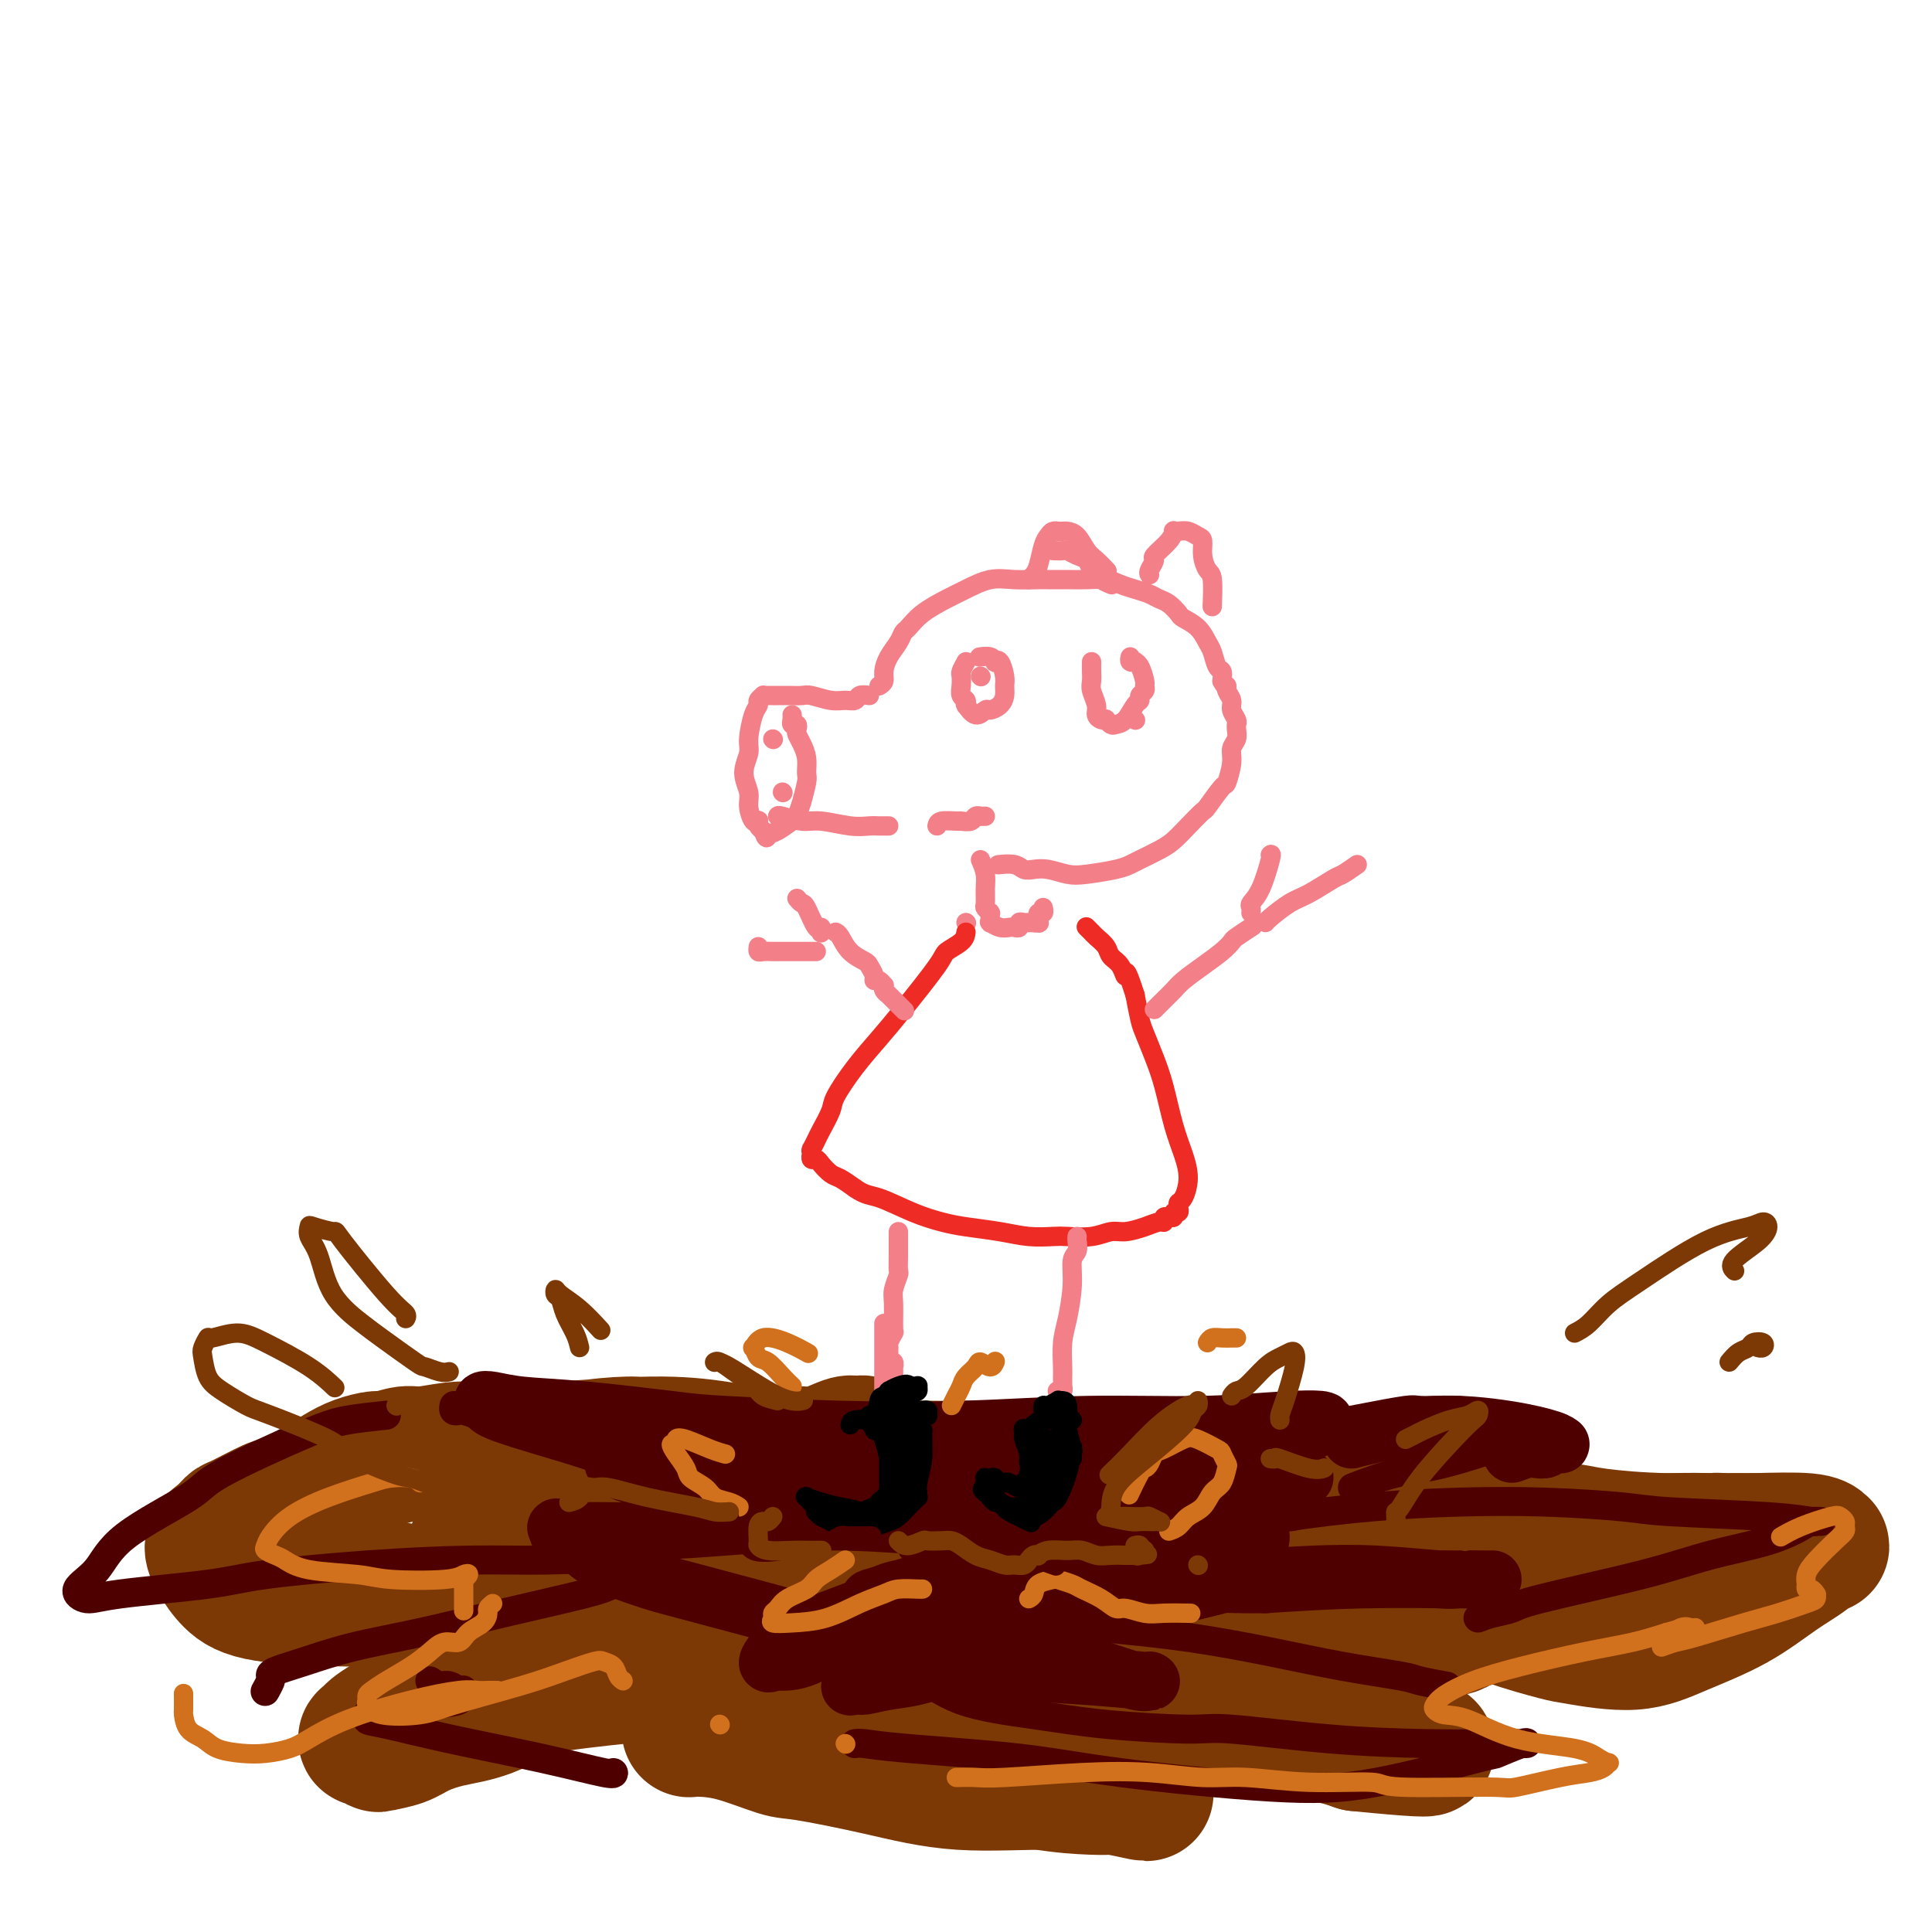 <svg viewBox='0 0 400 400' version='1.1' xmlns='http://www.w3.org/2000/svg' xmlns:xlink='http://www.w3.org/1999/xlink'><g fill='none' stroke='rgb(124,56,5)' stroke-width='28' stroke-linecap='round' stroke-linejoin='round'><path d='M214,321c-1.522,-0.793 -3.043,-1.587 -4,-2c-0.957,-0.413 -1.348,-0.447 -6,-1c-4.652,-0.553 -13.563,-1.626 -21,-2c-7.437,-0.374 -13.400,-0.049 -19,0c-5.600,0.049 -10.838,-0.179 -16,0c-5.162,0.179 -10.246,0.765 -15,1c-4.754,0.235 -9.176,0.118 -13,0c-3.824,-0.118 -7.050,-0.239 -10,0c-2.950,0.239 -5.624,0.837 -7,1c-1.376,0.163 -1.455,-0.109 -2,0c-0.545,0.109 -1.556,0.599 -2,1c-0.444,0.401 -0.323,0.711 0,1c0.323,0.289 0.846,0.556 1,1c0.154,0.444 -0.060,1.065 3,2c3.060,0.935 9.395,2.183 13,3c3.605,0.817 4.481,1.204 10,1c5.519,-0.204 15.683,-0.998 24,-2c8.317,-1.002 14.789,-2.212 22,-3c7.211,-0.788 15.160,-1.154 23,-1c7.840,0.154 15.570,0.827 23,2c7.430,1.173 14.561,2.847 21,4c6.439,1.153 12.186,1.784 18,2c5.814,0.216 11.694,0.017 15,0c3.306,-0.017 4.038,0.150 7,0c2.962,-0.150 8.156,-0.615 12,-1c3.844,-0.385 6.340,-0.691 9,-1c2.660,-0.309 5.485,-0.622 7,-1c1.515,-0.378 1.718,-0.822 2,-1c0.282,-0.178 0.641,-0.089 1,0'/><path d='M310,325c7.950,-0.795 1.324,-0.782 -1,-1c-2.324,-0.218 -0.347,-0.667 -2,-1c-1.653,-0.333 -6.937,-0.550 -13,-1c-6.063,-0.450 -12.904,-1.133 -20,-1c-7.096,0.133 -14.448,1.081 -22,2c-7.552,0.919 -15.305,1.810 -23,3c-7.695,1.190 -15.334,2.679 -24,4c-8.666,1.321 -18.361,2.472 -24,3c-5.639,0.528 -7.221,0.432 -13,1c-5.779,0.568 -15.754,1.800 -24,2c-8.246,0.200 -14.764,-0.631 -21,-1c-6.236,-0.369 -12.189,-0.278 -17,-1c-4.811,-0.722 -8.481,-2.259 -12,-3c-3.519,-0.741 -6.889,-0.685 -9,-1c-2.111,-0.315 -2.965,-1.000 -3,-1c-0.035,-0.000 0.747,0.684 1,1c0.253,0.316 -0.025,0.263 1,1c1.025,0.737 3.351,2.263 7,4c3.649,1.737 8.620,3.683 14,5c5.380,1.317 11.169,2.004 17,3c5.831,0.996 11.702,2.301 19,3c7.298,0.699 16.021,0.793 21,1c4.979,0.207 6.213,0.528 11,1c4.787,0.472 13.125,1.096 20,2c6.875,0.904 12.285,2.088 18,3c5.715,0.912 11.734,1.553 17,2c5.266,0.447 9.778,0.700 15,1c5.222,0.300 11.152,0.647 14,1c2.848,0.353 2.613,0.710 5,1c2.387,0.290 7.396,0.511 11,1c3.604,0.489 5.802,1.244 8,2'/><path d='M281,361c25.680,2.561 10.378,-0.037 5,-1c-5.378,-0.963 -0.834,-0.291 1,0c1.834,0.291 0.959,0.201 -1,0c-1.959,-0.201 -5.002,-0.512 -7,-1c-1.998,-0.488 -2.951,-1.153 -8,-2c-5.049,-0.847 -14.196,-1.876 -22,-3c-7.804,-1.124 -14.267,-2.343 -21,-3c-6.733,-0.657 -13.738,-0.753 -20,-1c-6.262,-0.247 -11.783,-0.646 -18,-1c-6.217,-0.354 -13.130,-0.665 -17,-1c-3.870,-0.335 -4.697,-0.695 -8,-1c-3.303,-0.305 -9.084,-0.556 -14,-1c-4.916,-0.444 -8.969,-1.081 -12,-2c-3.031,-0.919 -5.041,-2.120 -6,-3c-0.959,-0.880 -0.865,-1.439 -1,-2c-0.135,-0.561 -0.497,-1.124 0,-2c0.497,-0.876 1.854,-2.067 6,-5c4.146,-2.933 11.081,-7.610 15,-10c3.919,-2.390 4.823,-2.495 9,-4c4.177,-1.505 11.626,-4.411 19,-6c7.374,-1.589 14.671,-1.862 22,-2c7.329,-0.138 14.688,-0.142 22,0c7.312,0.142 14.576,0.428 21,1c6.424,0.572 12.007,1.429 18,2c5.993,0.571 12.394,0.857 16,1c3.606,0.143 4.417,0.143 7,0c2.583,-0.143 6.940,-0.430 10,-1c3.060,-0.570 4.824,-1.423 6,-2c1.176,-0.577 1.765,-0.879 2,-1c0.235,-0.121 0.118,-0.060 0,0'/><path d='M305,310c2.299,-0.735 -0.953,-0.574 -6,-1c-5.047,-0.426 -11.887,-1.439 -16,-2c-4.113,-0.561 -5.497,-0.671 -10,-1c-4.503,-0.329 -12.126,-0.876 -19,-1c-6.874,-0.124 -13.000,0.174 -20,0c-7.000,-0.174 -14.874,-0.821 -22,-1c-7.126,-0.179 -13.506,0.112 -20,0c-6.494,-0.112 -13.103,-0.625 -20,0c-6.897,0.625 -14.081,2.389 -18,3c-3.919,0.611 -4.574,0.068 -8,1c-3.426,0.932 -9.623,3.340 -14,5c-4.377,1.660 -6.934,2.572 -9,4c-2.066,1.428 -3.641,3.372 -5,5c-1.359,1.628 -2.501,2.939 -3,4c-0.499,1.061 -0.354,1.873 0,3c0.354,1.127 0.918,2.569 1,3c0.082,0.431 -0.316,-0.148 0,0c0.316,0.148 1.348,1.022 2,2c0.652,0.978 0.924,2.059 2,3c1.076,0.941 2.957,1.742 5,3c2.043,1.258 4.249,2.972 6,4c1.751,1.028 3.048,1.369 7,3c3.952,1.631 10.559,4.551 14,6c3.441,1.449 3.718,1.428 7,2c3.282,0.572 9.571,1.737 15,3c5.429,1.263 9.997,2.626 15,4c5.003,1.374 10.440,2.761 15,4c4.560,1.239 8.243,2.332 12,3c3.757,0.668 7.588,0.911 10,1c2.412,0.089 3.403,0.026 4,0c0.597,-0.026 0.798,-0.013 1,0'/><path d='M231,370c12.231,2.611 3.309,0.639 0,0c-3.309,-0.639 -1.005,0.056 -2,0c-0.995,-0.056 -5.290,-0.864 -11,-1c-5.710,-0.136 -12.836,0.398 -19,0c-6.164,-0.398 -11.367,-1.728 -17,-3c-5.633,-1.272 -11.695,-2.484 -15,-3c-3.305,-0.516 -3.851,-0.335 -6,-1c-2.149,-0.665 -5.899,-2.177 -9,-3c-3.101,-0.823 -5.552,-0.956 -7,-1c-1.448,-0.044 -1.895,0.002 -2,0c-0.105,-0.002 0.130,-0.051 0,0c-0.130,0.051 -0.627,0.202 0,0c0.627,-0.202 2.376,-0.759 3,-1c0.624,-0.241 0.123,-0.167 3,-1c2.877,-0.833 9.131,-2.573 15,-4c5.869,-1.427 11.354,-2.540 17,-3c5.646,-0.460 11.452,-0.265 17,0c5.548,0.265 10.839,0.601 16,1c5.161,0.399 10.194,0.861 15,1c4.806,0.139 9.387,-0.047 12,0c2.613,0.047 3.258,0.326 6,0c2.742,-0.326 7.580,-1.257 11,-2c3.420,-0.743 5.423,-1.298 8,-2c2.577,-0.702 5.728,-1.551 8,-2c2.272,-0.449 3.665,-0.499 5,-1c1.335,-0.501 2.613,-1.454 4,-2c1.387,-0.546 2.883,-0.685 4,-1c1.117,-0.315 1.856,-0.806 2,-1c0.144,-0.194 -0.307,-0.091 0,0c0.307,0.091 1.374,0.169 2,0c0.626,-0.169 0.813,-0.584 1,-1'/><path d='M292,339c7.292,-1.808 3.021,-0.330 2,0c-1.021,0.330 1.207,-0.490 3,-1c1.793,-0.510 3.149,-0.710 4,-1c0.851,-0.290 1.196,-0.670 2,-1c0.804,-0.330 2.065,-0.609 3,-1c0.935,-0.391 1.542,-0.893 2,-1c0.458,-0.107 0.768,0.181 1,0c0.232,-0.181 0.387,-0.832 1,-1c0.613,-0.168 1.684,0.147 2,0c0.316,-0.147 -0.122,-0.758 0,-1c0.122,-0.242 0.803,-0.116 1,0c0.197,0.116 -0.091,0.224 0,0c0.091,-0.224 0.561,-0.778 1,-1c0.439,-0.222 0.846,-0.111 1,0c0.154,0.111 0.055,0.223 1,0c0.945,-0.223 2.933,-0.779 4,-1c1.067,-0.221 1.211,-0.106 2,0c0.789,0.106 2.223,0.204 4,0c1.777,-0.204 3.897,-0.709 5,-1c1.103,-0.291 1.188,-0.368 3,-1c1.812,-0.632 5.350,-1.819 8,-3c2.650,-1.181 4.414,-2.355 6,-3c1.586,-0.645 2.996,-0.761 4,-1c1.004,-0.239 1.601,-0.600 2,-1c0.399,-0.400 0.600,-0.837 1,-1c0.400,-0.163 0.998,-0.051 1,0c0.002,0.051 -0.593,0.041 -2,0c-1.407,-0.041 -3.624,-0.114 -8,0c-4.376,0.114 -10.909,0.415 -17,1c-6.091,0.585 -11.740,1.453 -17,2c-5.260,0.547 -10.130,0.774 -15,1'/><path d='M297,323c-10.014,0.469 -6.048,-0.360 -8,0c-1.952,0.360 -9.820,1.909 -16,3c-6.180,1.091 -10.672,1.724 -16,3c-5.328,1.276 -11.493,3.196 -17,5c-5.507,1.804 -10.357,3.492 -15,5c-4.643,1.508 -9.080,2.835 -13,4c-3.920,1.165 -7.323,2.168 -11,3c-3.677,0.832 -7.628,1.492 -10,2c-2.372,0.508 -3.166,0.864 -5,1c-1.834,0.136 -4.707,0.051 -8,0c-3.293,-0.051 -7.007,-0.070 -10,0c-2.993,0.070 -5.265,0.228 -8,0c-2.735,-0.228 -5.932,-0.843 -9,-1c-3.068,-0.157 -6.008,0.144 -9,0c-2.992,-0.144 -6.037,-0.733 -8,-1c-1.963,-0.267 -2.845,-0.213 -5,0c-2.155,0.213 -5.584,0.585 -9,1c-3.416,0.415 -6.817,0.874 -10,2c-3.183,1.126 -6.146,2.918 -9,4c-2.854,1.082 -5.600,1.454 -8,2c-2.400,0.546 -4.454,1.267 -6,2c-1.546,0.733 -2.583,1.480 -4,2c-1.417,0.520 -3.214,0.814 -4,1c-0.786,0.186 -0.560,0.263 -1,0c-0.440,-0.263 -1.544,-0.868 -2,-1c-0.456,-0.132 -0.262,0.207 0,0c0.262,-0.207 0.592,-0.962 2,-2c1.408,-1.038 3.893,-2.361 5,-3c1.107,-0.639 0.837,-0.595 4,-2c3.163,-1.405 9.761,-4.259 16,-6c6.239,-1.741 12.120,-2.371 18,-3'/><path d='M121,344c5.665,-0.660 10.828,-0.811 16,-1c5.172,-0.189 10.353,-0.414 14,-1c3.647,-0.586 5.760,-1.531 8,-3c2.240,-1.469 4.607,-3.463 6,-5c1.393,-1.537 1.812,-2.619 2,-3c0.188,-0.381 0.146,-0.061 0,-1c-0.146,-0.939 -0.395,-3.137 -1,-5c-0.605,-1.863 -1.567,-3.389 -3,-5c-1.433,-1.611 -3.337,-3.305 -6,-6c-2.663,-2.695 -6.085,-6.389 -10,-9c-3.915,-2.611 -8.323,-4.139 -11,-5c-2.677,-0.861 -3.624,-1.054 -6,-1c-2.376,0.054 -6.180,0.354 -10,1c-3.820,0.646 -7.655,1.637 -11,2c-3.345,0.363 -6.201,0.097 -8,0c-1.799,-0.097 -2.542,-0.026 -3,0c-0.458,0.026 -0.631,0.008 -1,0c-0.369,-0.008 -0.933,-0.005 -1,0c-0.067,0.005 0.365,0.013 1,0c0.635,-0.013 1.473,-0.046 2,0c0.527,0.046 0.743,0.172 2,0c1.257,-0.172 3.556,-0.641 6,-1c2.444,-0.359 5.033,-0.607 10,-1c4.967,-0.393 12.311,-0.931 18,-1c5.689,-0.069 9.722,0.333 14,1c4.278,0.667 8.800,1.601 11,2c2.200,0.399 2.079,0.264 4,0c1.921,-0.264 5.886,-0.659 8,-1c2.114,-0.341 2.377,-0.630 3,-1c0.623,-0.370 1.607,-0.820 2,-1c0.393,-0.180 0.197,-0.090 0,0'/><path d='M177,299c2.285,-0.473 1.498,-0.157 1,0c-0.498,0.157 -0.707,0.155 -1,0c-0.293,-0.155 -0.669,-0.464 -2,0c-1.331,0.464 -3.616,1.699 -6,2c-2.384,0.301 -4.867,-0.333 -10,0c-5.133,0.333 -12.916,1.631 -17,2c-4.084,0.369 -4.469,-0.193 -7,0c-2.531,0.193 -7.209,1.142 -11,1c-3.791,-0.142 -6.694,-1.374 -10,-2c-3.306,-0.626 -7.015,-0.647 -10,-1c-2.985,-0.353 -5.245,-1.037 -8,-1c-2.755,0.037 -6.004,0.797 -8,1c-1.996,0.203 -2.739,-0.151 -4,0c-1.261,0.151 -3.041,0.805 -4,1c-0.959,0.195 -1.097,-0.070 -2,0c-0.903,0.070 -2.569,0.475 -4,1c-1.431,0.525 -2.625,1.171 -4,2c-1.375,0.829 -2.931,1.842 -5,3c-2.069,1.158 -4.651,2.460 -6,3c-1.349,0.540 -1.466,0.318 -3,1c-1.534,0.682 -4.486,2.268 -6,3c-1.514,0.732 -1.589,0.611 -2,1c-0.411,0.389 -1.159,1.288 -2,2c-0.841,0.712 -1.777,1.238 -2,2c-0.223,0.762 0.266,1.759 1,3c0.734,1.241 1.712,2.724 3,4c1.288,1.276 2.885,2.343 7,3c4.115,0.657 10.747,0.902 15,1c4.253,0.098 6.126,0.049 8,0'/><path d='M78,331c6.430,-0.372 11.003,-1.802 16,-3c4.997,-1.198 10.416,-2.163 16,-3c5.584,-0.837 11.334,-1.545 17,-2c5.666,-0.455 11.250,-0.655 16,-1c4.750,-0.345 8.667,-0.834 11,-1c2.333,-0.166 3.080,-0.007 5,0c1.920,0.007 5.011,-0.136 8,0c2.989,0.136 5.876,0.552 9,1c3.124,0.448 6.485,0.929 10,2c3.515,1.071 7.184,2.733 11,4c3.816,1.267 7.781,2.140 12,3c4.219,0.860 8.693,1.706 14,2c5.307,0.294 11.446,0.036 15,0c3.554,-0.036 4.521,0.148 8,0c3.479,-0.148 9.468,-0.630 15,-1c5.532,-0.370 10.606,-0.628 15,-1c4.394,-0.372 8.108,-0.858 12,-1c3.892,-0.142 7.963,0.059 12,1c4.037,0.941 8.041,2.623 12,4c3.959,1.377 7.872,2.450 10,3c2.128,0.550 2.472,0.577 5,1c2.528,0.423 7.241,1.243 11,1c3.759,-0.243 6.565,-1.547 10,-3c3.435,-1.453 7.498,-3.055 11,-5c3.502,-1.945 6.442,-4.233 9,-6c2.558,-1.767 4.735,-3.013 6,-4c1.265,-0.987 1.618,-1.715 2,-2c0.382,-0.285 0.793,-0.128 1,0c0.207,0.128 0.210,0.227 0,0c-0.210,-0.227 -0.631,-0.779 -3,-1c-2.369,-0.221 -6.684,-0.110 -11,0'/><path d='M363,319c-5.307,-0.107 -12.076,0.125 -18,0c-5.924,-0.125 -11.004,-0.607 -14,-1c-2.996,-0.393 -3.908,-0.698 -6,-1c-2.092,-0.302 -5.363,-0.603 -7,-1c-1.637,-0.397 -1.640,-0.891 -2,-1c-0.360,-0.109 -1.076,0.167 -1,0c0.076,-0.167 0.943,-0.776 1,-1c0.057,-0.224 -0.698,-0.064 -1,0c-0.302,0.064 -0.151,0.032 0,0'/></g>
<g fill='none' stroke='rgb(78,0,0)' stroke-width='6' stroke-linecap='round' stroke-linejoin='round'><path d='M80,293c-2.846,0.299 -5.693,0.598 -8,1c-2.307,0.402 -4.075,0.908 -9,3c-4.925,2.092 -13.007,5.771 -17,8c-3.993,2.229 -3.899,3.008 -7,5c-3.101,1.992 -9.399,5.197 -13,8c-3.601,2.803 -4.506,5.204 -6,7c-1.494,1.796 -3.578,2.987 -4,4c-0.422,1.013 0.817,1.848 2,2c1.183,0.152 2.312,-0.380 7,-1c4.688,-0.620 12.937,-1.328 18,-2c5.063,-0.672 6.940,-1.306 12,-2c5.060,-0.694 13.302,-1.447 21,-2c7.698,-0.553 14.852,-0.906 21,-1c6.148,-0.094 11.291,0.072 16,0c4.709,-0.072 8.983,-0.383 12,0c3.017,0.383 4.776,1.459 6,2c1.224,0.541 1.913,0.546 1,1c-0.913,0.454 -3.426,1.356 -5,2c-1.574,0.644 -2.208,1.030 -6,2c-3.792,0.970 -10.743,2.526 -17,4c-6.257,1.474 -11.820,2.868 -17,4c-5.180,1.132 -9.975,2.004 -14,3c-4.025,0.996 -7.278,2.117 -10,3c-2.722,0.883 -4.912,1.530 -6,2c-1.088,0.470 -1.075,0.765 -1,1c0.075,0.235 0.213,0.409 0,1c-0.213,0.591 -0.775,1.597 -1,2c-0.225,0.403 -0.112,0.201 0,0'/><path d='M89,348c0.671,0.457 1.343,0.914 2,1c0.657,0.086 1.301,-0.200 2,0c0.699,0.200 1.454,0.884 2,1c0.546,0.116 0.884,-0.337 1,0c0.116,0.337 0.011,1.463 -1,2c-1.011,0.537 -2.927,0.484 -5,1c-2.073,0.516 -4.301,1.602 -6,2c-1.699,0.398 -2.867,0.110 -4,0c-1.133,-0.110 -2.231,-0.042 -3,0c-0.769,0.042 -1.210,0.058 -1,0c0.210,-0.058 1.071,-0.189 1,0c-0.071,0.189 -1.073,0.699 -1,1c0.073,0.301 1.221,0.392 4,1c2.779,0.608 7.189,1.732 13,3c5.811,1.268 13.021,2.680 19,4c5.979,1.320 10.725,2.548 13,3c2.275,0.452 2.079,0.129 2,0c-0.079,-0.129 -0.039,-0.065 0,0'/><path d='M177,361c0.411,-0.071 0.822,-0.141 2,0c1.178,0.141 3.122,0.494 9,1c5.878,0.506 15.689,1.165 23,2c7.311,0.835 12.122,1.848 21,3c8.878,1.152 21.822,2.445 31,3c9.178,0.555 14.589,0.373 22,-1c7.411,-1.373 16.823,-3.937 21,-5c4.177,-1.063 3.120,-0.625 4,-1c0.880,-0.375 3.696,-1.565 5,-2c1.304,-0.435 1.096,-0.117 1,0c-0.096,0.117 -0.080,0.032 0,0c0.080,-0.032 0.225,-0.010 0,0c-0.225,0.010 -0.819,0.009 -1,0c-0.181,-0.009 0.052,-0.026 -3,0c-3.052,0.026 -9.388,0.096 -16,0c-6.612,-0.096 -13.499,-0.357 -21,-1c-7.501,-0.643 -15.616,-1.667 -20,-2c-4.384,-0.333 -5.037,0.026 -9,0c-3.963,-0.026 -11.237,-0.435 -17,-1c-5.763,-0.565 -10.014,-1.284 -15,-2c-4.986,-0.716 -10.708,-1.429 -15,-3c-4.292,-1.571 -7.156,-4.000 -9,-5c-1.844,-1.000 -2.670,-0.571 -3,-1c-0.330,-0.429 -0.165,-1.714 0,-3'/><path d='M187,343c-0.898,-2.273 2.856,-3.455 4,-4c1.144,-0.545 -0.322,-0.453 2,-1c2.322,-0.547 8.432,-1.735 15,-2c6.568,-0.265 13.595,0.391 20,1c6.405,0.609 12.188,1.171 18,2c5.812,0.829 11.653,1.925 17,3c5.347,1.075 10.201,2.131 15,3c4.799,0.869 9.544,1.553 12,2c2.456,0.447 2.623,0.659 4,1c1.377,0.341 3.965,0.812 5,1c1.035,0.188 0.518,0.094 0,0'/><path d='M306,335c0.851,-0.337 1.702,-0.674 3,-1c1.298,-0.326 3.044,-0.642 4,-1c0.956,-0.358 1.121,-0.758 6,-2c4.879,-1.242 14.472,-3.328 21,-5c6.528,-1.672 9.992,-2.931 14,-4c4.008,-1.069 8.558,-1.947 12,-3c3.442,-1.053 5.774,-2.281 7,-3c1.226,-0.719 1.346,-0.928 2,-1c0.654,-0.072 1.841,-0.008 2,0c0.159,0.008 -0.710,-0.039 -1,0c-0.290,0.039 -0.001,0.165 -1,0c-0.999,-0.165 -3.287,-0.619 -9,-1c-5.713,-0.381 -14.852,-0.688 -20,-1c-5.148,-0.312 -6.306,-0.628 -10,-1c-3.694,-0.372 -9.924,-0.800 -16,-1c-6.076,-0.200 -11.999,-0.172 -18,0c-6.001,0.172 -12.081,0.487 -18,1c-5.919,0.513 -11.678,1.224 -17,2c-5.322,0.776 -10.209,1.618 -14,2c-3.791,0.382 -6.486,0.303 -8,0c-1.514,-0.303 -1.846,-0.830 -2,-1c-0.154,-0.170 -0.131,0.019 0,0c0.131,-0.019 0.369,-0.244 1,-1c0.631,-0.756 1.655,-2.042 3,-3c1.345,-0.958 3.009,-1.588 4,-2c0.991,-0.412 1.307,-0.605 2,-1c0.693,-0.395 1.764,-0.991 2,-1c0.236,-0.009 -0.361,0.569 -1,1c-0.639,0.431 -1.319,0.716 -2,1'/><path d='M252,309c-0.631,0.476 -0.708,0.667 -1,1c-0.292,0.333 -0.798,0.810 -1,1c-0.202,0.190 -0.101,0.095 0,0'/><path d='M280,308c3.022,-1.149 6.043,-2.297 9,-3c2.957,-0.703 5.849,-0.959 10,-2c4.151,-1.041 9.560,-2.866 13,-4c3.440,-1.134 4.911,-1.576 6,-2c1.089,-0.424 1.798,-0.830 2,-1c0.202,-0.170 -0.101,-0.105 0,0c0.101,0.105 0.607,0.249 0,0c-0.607,-0.249 -2.325,-0.890 -3,-1c-0.675,-0.110 -0.306,0.310 -2,0c-1.694,-0.310 -5.452,-1.351 -8,-2c-2.548,-0.649 -3.888,-0.906 -5,-1c-1.112,-0.094 -1.997,-0.026 -2,0c-0.003,0.026 0.878,0.011 1,0c0.122,-0.011 -0.513,-0.020 -2,0c-1.487,0.020 -3.826,0.067 -5,0c-1.174,-0.067 -1.182,-0.247 -3,0c-1.818,0.247 -5.445,0.920 -11,2c-5.555,1.080 -13.037,2.566 -19,4c-5.963,1.434 -10.407,2.815 -15,4c-4.593,1.185 -9.334,2.173 -13,3c-3.666,0.827 -6.256,1.492 -8,2c-1.744,0.508 -2.641,0.859 -3,1c-0.359,0.141 -0.179,0.070 0,0'/><path d='M203,294c-2.423,0.226 -4.845,0.452 -7,1c-2.155,0.548 -4.042,1.417 -5,2c-0.958,0.583 -0.988,0.881 -1,1c-0.012,0.119 -0.006,0.060 0,0'/><path d='M145,298c-0.883,0.089 -1.766,0.179 -4,0c-2.234,-0.179 -5.819,-0.625 -11,-1c-5.181,-0.375 -11.959,-0.679 -16,-1c-4.041,-0.321 -5.345,-0.661 -7,-1c-1.655,-0.339 -3.663,-0.678 -5,-1c-1.337,-0.322 -2.005,-0.626 -3,-1c-0.995,-0.374 -2.319,-0.819 -3,-1c-0.681,-0.181 -0.719,-0.100 -1,0c-0.281,0.100 -0.807,0.219 -1,0c-0.193,-0.219 -0.055,-0.777 0,-1c0.055,-0.223 0.028,-0.112 0,0'/></g>
<g fill='none' stroke='rgb(78,0,0)' stroke-width='12' stroke-linecap='round' stroke-linejoin='round'><path d='M141,304c-0.339,-0.073 -0.678,-0.146 5,-1c5.678,-0.854 17.371,-2.491 29,-3c11.629,-0.509 23.192,0.108 34,2c10.808,1.892 20.859,5.058 29,7c8.141,1.942 14.370,2.661 18,3c3.630,0.339 4.659,0.297 6,0c1.341,-0.297 2.994,-0.849 4,-1c1.006,-0.151 1.364,0.099 1,0c-0.364,-0.099 -1.451,-0.548 -7,-1c-5.549,-0.452 -15.559,-0.909 -25,-1c-9.441,-0.091 -18.314,0.184 -27,0c-8.686,-0.184 -17.185,-0.826 -26,-1c-8.815,-0.174 -17.945,0.121 -23,0c-5.055,-0.121 -6.033,-0.659 -10,-1c-3.967,-0.341 -10.921,-0.487 -15,-1c-4.079,-0.513 -5.283,-1.394 -6,-2c-0.717,-0.606 -0.947,-0.938 -1,-1c-0.053,-0.062 0.073,0.145 4,0c3.927,-0.145 11.656,-0.642 15,-1c3.344,-0.358 2.302,-0.578 11,-1c8.698,-0.422 27.134,-1.047 36,-1c8.866,0.047 8.161,0.767 13,1c4.839,0.233 15.223,-0.022 23,0c7.777,0.022 12.946,0.321 18,0c5.054,-0.321 9.994,-1.261 14,-2c4.006,-0.739 7.079,-1.276 9,-2c1.921,-0.724 2.692,-1.635 3,-2c0.308,-0.365 0.154,-0.182 0,0'/><path d='M273,295c3.451,-1.219 -0.922,-1.268 -6,-1c-5.078,0.268 -10.861,0.853 -18,1c-7.139,0.147 -15.633,-0.145 -24,0c-8.367,0.145 -16.606,0.726 -25,1c-8.394,0.274 -16.943,0.242 -26,0c-9.057,-0.242 -18.622,-0.695 -24,-1c-5.378,-0.305 -6.570,-0.461 -11,-1c-4.430,-0.539 -12.098,-1.462 -18,-2c-5.902,-0.538 -10.037,-0.690 -13,-1c-2.963,-0.310 -4.754,-0.777 -6,-1c-1.246,-0.223 -1.946,-0.200 -2,0c-0.054,0.200 0.537,0.578 1,1c0.463,0.422 0.797,0.886 4,2c3.203,1.114 9.276,2.876 13,4c3.724,1.124 5.099,1.610 9,3c3.901,1.390 10.329,3.683 17,6c6.671,2.317 13.584,4.658 20,6c6.416,1.342 12.336,1.684 18,2c5.664,0.316 11.074,0.606 15,1c3.926,0.394 6.370,0.893 8,1c1.630,0.107 2.446,-0.179 3,0c0.554,0.179 0.846,0.822 0,2c-0.846,1.178 -2.830,2.890 -6,5c-3.170,2.110 -7.527,4.617 -12,7c-4.473,2.383 -9.061,4.642 -13,7c-3.939,2.358 -7.229,4.814 -10,6c-2.771,1.186 -5.021,1.102 -6,1c-0.979,-0.102 -0.685,-0.223 -1,0c-0.315,0.223 -1.239,0.791 -1,0c0.239,-0.791 1.640,-2.940 5,-5c3.360,-2.060 8.680,-4.030 14,-6'/><path d='M178,333c4.895,-1.365 10.133,-1.778 15,-2c4.867,-0.222 9.361,-0.253 13,0c3.639,0.253 6.421,0.789 8,1c1.579,0.211 1.956,0.098 2,0c0.044,-0.098 -0.245,-0.181 0,0c0.245,0.181 1.022,0.627 -1,2c-2.022,1.373 -6.845,3.674 -11,6c-4.155,2.326 -7.644,4.678 -11,6c-3.356,1.322 -6.579,1.615 -9,2c-2.421,0.385 -4.040,0.862 -5,1c-0.960,0.138 -1.260,-0.062 -2,0c-0.740,0.062 -1.921,0.385 0,0c1.921,-0.385 6.944,-1.479 10,-2c3.056,-0.521 4.143,-0.469 8,-1c3.857,-0.531 10.482,-1.645 16,-2c5.518,-0.355 9.928,0.049 14,1c4.072,0.951 7.806,2.448 10,3c2.194,0.552 2.850,0.159 3,0c0.150,-0.159 -0.204,-0.084 0,0c0.204,0.084 0.968,0.176 -1,0c-1.968,-0.176 -6.668,-0.619 -12,-1c-5.332,-0.381 -11.298,-0.701 -17,-1c-5.702,-0.299 -11.142,-0.578 -17,-2c-5.858,-1.422 -12.135,-3.986 -18,-6c-5.865,-2.014 -11.317,-3.478 -17,-5c-5.683,-1.522 -11.597,-3.101 -15,-4c-3.403,-0.899 -4.296,-1.119 -7,-2c-2.704,-0.881 -7.220,-2.422 -10,-4c-2.780,-1.578 -3.825,-3.194 -5,-4c-1.175,-0.806 -2.478,-0.802 -3,-1c-0.522,-0.198 -0.261,-0.599 0,-1'/><path d='M116,317c-2.358,-1.544 0.746,-0.404 2,0c1.254,0.404 0.657,0.072 3,0c2.343,-0.072 7.626,0.116 13,0c5.374,-0.116 10.839,-0.534 17,-1c6.161,-0.466 13.019,-0.979 20,-1c6.981,-0.021 14.086,0.450 21,1c6.914,0.550 13.638,1.181 20,2c6.362,0.819 12.363,1.828 18,2c5.637,0.172 10.912,-0.492 14,-1c3.088,-0.508 3.990,-0.861 6,-1c2.010,-0.139 5.129,-0.066 7,0c1.871,0.066 2.493,0.125 3,0c0.507,-0.125 0.898,-0.433 1,0c0.102,0.433 -0.085,1.608 -1,3c-0.915,1.392 -2.558,3.000 -3,4c-0.442,1.000 0.315,1.390 -1,2c-1.315,0.610 -4.703,1.439 -7,2c-2.297,0.561 -3.502,0.855 -4,1c-0.498,0.145 -0.290,0.143 0,0c0.290,-0.143 0.663,-0.427 3,-1c2.337,-0.573 6.640,-1.436 11,-2c4.360,-0.564 8.779,-0.831 13,-1c4.221,-0.169 8.245,-0.241 13,0c4.755,0.241 10.240,0.797 13,1c2.760,0.203 2.795,0.055 4,0c1.205,-0.055 3.581,-0.015 5,0c1.419,0.015 1.880,0.007 2,0c0.120,-0.007 -0.102,-0.012 -1,0c-0.898,0.012 -2.473,0.042 -7,0c-4.527,-0.042 -12.008,-0.155 -19,0c-6.992,0.155 -13.496,0.577 -20,1'/><path d='M262,328c-8.494,0.078 -7.230,-0.226 -11,0c-3.770,0.226 -12.576,0.982 -20,1c-7.424,0.018 -13.468,-0.703 -19,-1c-5.532,-0.297 -10.552,-0.172 -15,0c-4.448,0.172 -8.323,0.389 -11,1c-2.677,0.611 -4.155,1.615 -5,2c-0.845,0.385 -1.058,0.150 -1,0c0.058,-0.150 0.388,-0.217 3,-1c2.612,-0.783 7.506,-2.284 13,-4c5.494,-1.716 11.588,-3.647 18,-6c6.412,-2.353 13.144,-5.128 20,-7c6.856,-1.872 13.838,-2.842 20,-4c6.162,-1.158 11.505,-2.504 14,-3c2.495,-0.496 2.141,-0.142 2,0c-0.141,0.142 -0.071,0.071 0,0'/><path d='M313,301c1.096,-0.414 2.191,-0.829 3,-1c0.809,-0.171 1.331,-0.099 2,0c0.669,0.099 1.486,0.223 2,0c0.514,-0.223 0.724,-0.794 1,-1c0.276,-0.206 0.616,-0.047 1,0c0.384,0.047 0.812,-0.017 1,0c0.188,0.017 0.136,0.116 0,0c-0.136,-0.116 -0.355,-0.448 -2,-1c-1.645,-0.552 -4.714,-1.325 -9,-2c-4.286,-0.675 -9.788,-1.253 -15,-1c-5.212,0.253 -10.134,1.337 -13,2c-2.866,0.663 -3.676,0.904 -4,1c-0.324,0.096 -0.162,0.048 0,0'/></g>
<g fill='none' stroke='rgb(210,113,29)' stroke-width='4' stroke-linecap='round' stroke-linejoin='round'><path d='M87,307c-0.456,-0.410 -0.911,-0.820 -2,-1c-1.089,-0.180 -2.810,-0.130 -4,0c-1.190,0.130 -1.849,0.339 -4,1c-2.151,0.661 -5.793,1.774 -9,3c-3.207,1.226 -5.977,2.566 -8,4c-2.023,1.434 -3.297,2.960 -4,4c-0.703,1.040 -0.833,1.592 -1,2c-0.167,0.408 -0.369,0.673 0,1c0.369,0.327 1.309,0.718 2,1c0.691,0.282 1.133,0.455 2,1c0.867,0.545 2.158,1.463 5,2c2.842,0.537 7.236,0.693 10,1c2.764,0.307 3.900,0.766 7,1c3.100,0.234 8.165,0.244 11,0c2.835,-0.244 3.439,-0.741 4,-1c0.561,-0.259 1.079,-0.280 1,0c-0.079,0.280 -0.753,0.860 -1,1c-0.247,0.140 -0.066,-0.161 0,0c0.066,0.161 0.018,0.786 0,1c-0.018,0.214 -0.005,0.019 0,1c0.005,0.981 0.001,3.137 0,4c-0.001,0.863 -0.001,0.431 0,0'/><path d='M102,332c-0.432,0.358 -0.863,0.717 -1,1c-0.137,0.283 0.021,0.491 0,1c-0.021,0.509 -0.220,1.318 -1,2c-0.780,0.682 -2.139,1.235 -3,2c-0.861,0.765 -1.224,1.741 -2,2c-0.776,0.259 -1.966,-0.201 -3,0c-1.034,0.201 -1.913,1.062 -3,2c-1.087,0.938 -2.382,1.953 -4,3c-1.618,1.047 -3.559,2.125 -5,3c-1.441,0.875 -2.382,1.548 -3,2c-0.618,0.452 -0.914,0.682 -1,1c-0.086,0.318 0.036,0.722 0,1c-0.036,0.278 -0.231,0.430 0,1c0.231,0.570 0.888,1.559 3,2c2.112,0.441 5.679,0.335 8,0c2.321,-0.335 3.394,-0.899 7,-2c3.606,-1.101 9.743,-2.738 14,-4c4.257,-1.262 6.632,-2.150 9,-3c2.368,-0.850 4.729,-1.664 6,-2c1.271,-0.336 1.451,-0.195 2,0c0.549,0.195 1.467,0.444 2,1c0.533,0.556 0.682,1.419 1,2c0.318,0.581 0.805,0.880 1,1c0.195,0.120 0.097,0.060 0,0'/><path d='M149,357c0.000,0.000 0.100,0.100 0.1,0.1'/><path d='M198,368c1.403,-0.028 2.806,-0.056 4,0c1.194,0.056 2.179,0.196 6,0c3.821,-0.196 10.478,-0.728 16,-1c5.522,-0.272 9.908,-0.284 14,0c4.092,0.284 7.889,0.865 11,1c3.111,0.135 5.535,-0.174 9,0c3.465,0.174 7.972,0.833 13,1c5.028,0.167 10.577,-0.158 13,0c2.423,0.158 1.719,0.800 6,1c4.281,0.200 13.546,-0.040 18,0c4.454,0.040 4.097,0.361 6,0c1.903,-0.361 6.066,-1.403 9,-2c2.934,-0.597 4.637,-0.751 6,-1c1.363,-0.249 2.384,-0.595 3,-1c0.616,-0.405 0.826,-0.869 1,-1c0.174,-0.131 0.312,0.070 0,0c-0.312,-0.070 -1.074,-0.410 -2,-1c-0.926,-0.590 -2.017,-1.429 -5,-2c-2.983,-0.571 -7.858,-0.873 -12,-2c-4.142,-1.127 -7.551,-3.078 -10,-4c-2.449,-0.922 -3.937,-0.816 -5,-1c-1.063,-0.184 -1.701,-0.657 -2,-1c-0.299,-0.343 -0.257,-0.557 0,-1c0.257,-0.443 0.731,-1.116 2,-2c1.269,-0.884 3.335,-1.980 6,-3c2.665,-1.020 5.931,-1.964 10,-3c4.069,-1.036 8.942,-2.164 13,-3c4.058,-0.836 7.302,-1.382 10,-2c2.698,-0.618 4.849,-1.309 7,-2'/><path d='M345,338c7.846,-2.260 3.462,-0.409 2,0c-1.462,0.409 0.000,-0.622 1,-1c1.000,-0.378 1.538,-0.102 2,0c0.462,0.102 0.846,0.029 1,0c0.154,-0.029 0.077,-0.015 0,0'/><path d='M344,341c1.073,-0.388 2.147,-0.776 3,-1c0.853,-0.224 1.486,-0.283 4,-1c2.514,-0.717 6.908,-2.091 10,-3c3.092,-0.909 4.881,-1.354 7,-2c2.119,-0.646 4.569,-1.492 6,-2c1.431,-0.508 1.845,-0.676 2,-1c0.155,-0.324 0.052,-0.804 0,-1c-0.052,-0.196 -0.052,-0.109 0,0c0.052,0.109 0.158,0.239 0,0c-0.158,-0.239 -0.578,-0.847 -1,-1c-0.422,-0.153 -0.846,0.150 -1,0c-0.154,-0.150 -0.037,-0.752 0,-1c0.037,-0.248 -0.005,-0.143 0,0c0.005,0.143 0.058,0.322 0,0c-0.058,-0.322 -0.226,-1.147 0,-2c0.226,-0.853 0.846,-1.734 2,-3c1.154,-1.266 2.842,-2.917 4,-4c1.158,-1.083 1.786,-1.598 2,-2c0.214,-0.402 0.014,-0.691 0,-1c-0.014,-0.309 0.157,-0.640 0,-1c-0.157,-0.360 -0.641,-0.751 -1,-1c-0.359,-0.249 -0.591,-0.355 -2,0c-1.409,0.355 -3.995,1.173 -6,2c-2.005,0.827 -3.430,1.665 -4,2c-0.570,0.335 -0.285,0.168 0,0'/><path d='M175,361c0.000,0.000 0.100,0.100 0.1,0.1'/><path d='M103,350c-0.683,-0.010 -1.366,-0.019 -2,0c-0.634,0.019 -1.219,0.067 -2,0c-0.781,-0.067 -1.758,-0.250 -4,0c-2.242,0.250 -5.751,0.932 -10,2c-4.249,1.068 -9.240,2.521 -13,4c-3.760,1.479 -6.288,2.983 -8,4c-1.712,1.017 -2.607,1.548 -4,2c-1.393,0.452 -3.284,0.824 -5,1c-1.716,0.176 -3.259,0.155 -5,0c-1.741,-0.155 -3.682,-0.445 -5,-1c-1.318,-0.555 -2.013,-1.375 -3,-2c-0.987,-0.625 -2.264,-1.054 -3,-2c-0.736,-0.946 -0.929,-2.408 -1,-3c-0.071,-0.592 -0.019,-0.313 0,-1c0.019,-0.687 0.005,-2.339 0,-3c-0.005,-0.661 -0.003,-0.330 0,0'/></g>
<g fill='none' stroke='rgb(124,56,5)' stroke-width='4' stroke-linecap='round' stroke-linejoin='round'><path d='M88,307c-1.079,-0.416 -2.159,-0.833 -3,-1c-0.841,-0.167 -1.444,-0.085 -4,-1c-2.556,-0.915 -7.065,-2.829 -9,-4c-1.935,-1.171 -1.296,-1.600 -4,-3c-2.704,-1.400 -8.753,-3.772 -12,-5c-3.247,-1.228 -3.694,-1.311 -5,-2c-1.306,-0.689 -3.470,-1.982 -5,-3c-1.530,-1.018 -2.424,-1.760 -3,-3c-0.576,-1.240 -0.833,-2.978 -1,-4c-0.167,-1.022 -0.244,-1.328 0,-2c0.244,-0.672 0.808,-1.710 1,-2c0.192,-0.290 0.010,0.168 1,0c0.990,-0.168 3.151,-0.963 5,-1c1.849,-0.037 3.385,0.683 6,2c2.615,1.317 6.309,3.229 9,5c2.691,1.771 4.378,3.400 5,4c0.622,0.600 0.178,0.171 0,0c-0.178,-0.171 -0.089,-0.086 0,0'/><path d='M82,291c0.000,0.000 0.100,0.100 0.1,0.1'/><path d='M93,284c-0.515,0.119 -1.030,0.239 -2,0c-0.970,-0.239 -2.396,-0.836 -3,-1c-0.604,-0.164 -0.388,0.105 -2,-1c-1.612,-1.105 -5.052,-3.584 -7,-5c-1.948,-1.416 -2.403,-1.770 -4,-3c-1.597,-1.230 -4.337,-3.336 -6,-6c-1.663,-2.664 -2.248,-5.886 -3,-8c-0.752,-2.114 -1.670,-3.119 -2,-4c-0.330,-0.881 -0.073,-1.638 0,-2c0.073,-0.362 -0.040,-0.329 1,0c1.040,0.329 3.231,0.953 4,1c0.769,0.047 0.115,-0.485 2,2c1.885,2.485 6.309,7.986 9,11c2.691,3.014 3.647,3.542 4,4c0.353,0.458 0.101,0.845 0,1c-0.101,0.155 -0.050,0.077 0,0'/><path d='M326,276c0.940,-0.485 1.879,-0.970 3,-2c1.121,-1.030 2.422,-2.606 4,-4c1.578,-1.394 3.432,-2.606 7,-5c3.568,-2.394 8.848,-5.968 13,-8c4.152,-2.032 7.174,-2.521 9,-3c1.826,-0.479 2.454,-0.948 3,-1c0.546,-0.052 1.008,0.312 1,1c-0.008,0.688 -0.487,1.700 -2,3c-1.513,1.300 -4.061,2.888 -5,4c-0.939,1.112 -0.268,1.746 0,2c0.268,0.254 0.134,0.127 0,0'/><path d='M358,282c0.633,-0.760 1.267,-1.520 2,-2c0.733,-0.480 1.566,-0.678 2,-1c0.434,-0.322 0.470,-0.766 1,-1c0.530,-0.234 1.554,-0.259 2,0c0.446,0.259 0.312,0.800 0,1c-0.312,0.200 -0.804,0.057 -1,0c-0.196,-0.057 -0.098,-0.029 0,0'/><path d='M120,279c-0.218,-0.900 -0.437,-1.801 -1,-3c-0.563,-1.199 -1.471,-2.698 -2,-4c-0.529,-1.302 -0.681,-2.408 -1,-3c-0.319,-0.592 -0.806,-0.669 -1,-1c-0.194,-0.331 -0.093,-0.915 0,-1c0.093,-0.085 0.180,0.328 1,1c0.820,0.672 2.375,1.604 4,3c1.625,1.396 3.322,3.256 4,4c0.678,0.744 0.339,0.372 0,0'/></g>
<g fill='none' stroke='rgb(243,127,137)' stroke-width='4' stroke-linecap='round' stroke-linejoin='round'><path d='M180,144c-0.776,-0.115 -1.553,-0.231 -2,0c-0.447,0.231 -0.566,0.808 -1,1c-0.434,0.192 -1.183,-0.001 -2,0c-0.817,0.001 -1.701,0.196 -3,0c-1.299,-0.196 -3.012,-0.785 -4,-1c-0.988,-0.215 -1.249,-0.058 -2,0c-0.751,0.058 -1.990,0.015 -3,0c-1.010,-0.015 -1.790,-0.004 -2,0c-0.210,0.004 0.150,0.001 0,0c-0.150,-0.001 -0.810,-0.001 -1,0c-0.190,0.001 0.089,0.003 0,0c-0.089,-0.003 -0.545,-0.012 -1,0c-0.455,0.012 -0.909,0.045 -1,0c-0.091,-0.045 0.182,-0.167 0,0c-0.182,0.167 -0.818,0.624 -1,1c-0.182,0.376 0.090,0.673 0,1c-0.090,0.327 -0.542,0.685 -1,2c-0.458,1.315 -0.922,3.586 -1,5c-0.078,1.414 0.231,1.970 0,3c-0.231,1.030 -1.000,2.535 -1,4c0.000,1.465 0.771,2.889 1,4c0.229,1.111 -0.083,1.908 0,3c0.083,1.092 0.561,2.478 1,3c0.439,0.522 0.839,0.181 1,0c0.161,-0.181 0.082,-0.203 0,0c-0.082,0.203 -0.166,0.629 0,1c0.166,0.371 0.583,0.685 1,1'/><path d='M158,172c0.770,2.112 0.694,1.391 1,1c0.306,-0.391 0.995,-0.451 2,-1c1.005,-0.549 2.326,-1.586 3,-2c0.674,-0.414 0.702,-0.203 1,-1c0.298,-0.797 0.865,-2.600 1,-3c0.135,-0.400 -0.163,0.605 0,0c0.163,-0.605 0.786,-2.820 1,-4c0.214,-1.180 0.019,-1.324 0,-2c-0.019,-0.676 0.140,-1.884 0,-3c-0.140,-1.116 -0.577,-2.141 -1,-3c-0.423,-0.859 -0.831,-1.554 -1,-2c-0.169,-0.446 -0.098,-0.645 0,-1c0.098,-0.355 0.222,-0.866 0,-1c-0.222,-0.134 -0.792,0.108 -1,0c-0.208,-0.108 -0.056,-0.568 0,-1c0.056,-0.432 0.016,-0.838 0,-1c-0.016,-0.162 -0.008,-0.081 0,0'/><path d='M161,169c0.050,-0.121 0.100,-0.243 1,0c0.900,0.243 2.650,0.850 4,1c1.350,0.150 2.299,-0.156 4,0c1.701,0.156 4.154,0.774 6,1c1.846,0.226 3.087,0.061 4,0c0.913,-0.061 1.499,-0.016 2,0c0.501,0.016 0.918,0.004 1,0c0.082,-0.004 -0.170,-0.001 0,0c0.170,0.001 0.763,0.000 1,0c0.237,-0.000 0.119,-0.000 0,0'/><path d='M182,142c0.439,-0.267 0.877,-0.534 1,-1c0.123,-0.466 -0.070,-1.132 0,-2c0.070,-0.868 0.404,-1.940 1,-3c0.596,-1.060 1.454,-2.108 2,-3c0.546,-0.892 0.781,-1.628 1,-2c0.219,-0.372 0.424,-0.380 1,-1c0.576,-0.620 1.524,-1.851 3,-3c1.476,-1.149 3.481,-2.217 5,-3c1.519,-0.783 2.551,-1.282 4,-2c1.449,-0.718 3.314,-1.657 5,-2c1.686,-0.343 3.192,-0.092 5,0c1.808,0.092 3.919,0.024 5,0c1.081,-0.024 1.132,-0.003 2,0c0.868,0.003 2.553,-0.010 4,0c1.447,0.010 2.656,0.044 4,0c1.344,-0.044 2.821,-0.166 4,0c1.179,0.166 2.059,0.621 3,1c0.941,0.379 1.944,0.683 3,1c1.056,0.317 2.165,0.648 3,1c0.835,0.352 1.396,0.726 2,1c0.604,0.274 1.251,0.448 2,1c0.749,0.552 1.601,1.484 2,2c0.399,0.516 0.344,0.618 1,1c0.656,0.382 2.022,1.043 3,2c0.978,0.957 1.569,2.209 2,3c0.431,0.791 0.703,1.119 1,2c0.297,0.881 0.618,2.314 1,3c0.382,0.686 0.823,0.625 1,1c0.177,0.375 0.088,1.188 0,2'/><path d='M253,141c1.017,1.893 1.061,1.127 1,1c-0.061,-0.127 -0.227,0.387 0,1c0.227,0.613 0.845,1.327 1,2c0.155,0.673 -0.155,1.307 0,2c0.155,0.693 0.775,1.446 1,2c0.225,0.554 0.056,0.911 0,1c-0.056,0.089 -0.000,-0.088 0,0c0.000,0.088 -0.056,0.441 0,1c0.056,0.559 0.224,1.323 0,2c-0.224,0.677 -0.842,1.268 -1,2c-0.158,0.732 0.142,1.605 0,3c-0.142,1.395 -0.726,3.311 -1,4c-0.274,0.689 -0.236,0.152 -1,1c-0.764,0.848 -2.328,3.080 -3,4c-0.672,0.920 -0.453,0.526 -1,1c-0.547,0.474 -1.862,1.815 -3,3c-1.138,1.185 -2.101,2.215 -3,3c-0.899,0.785 -1.735,1.324 -3,2c-1.265,0.676 -2.960,1.489 -4,2c-1.040,0.511 -1.426,0.722 -2,1c-0.574,0.278 -1.337,0.624 -3,1c-1.663,0.376 -4.228,0.781 -6,1c-1.772,0.219 -2.753,0.251 -4,0c-1.247,-0.251 -2.762,-0.785 -4,-1c-1.238,-0.215 -2.199,-0.110 -3,0c-0.801,0.110 -1.441,0.225 -2,0c-0.559,-0.225 -1.035,-0.791 -2,-1c-0.965,-0.209 -2.419,-0.060 -3,0c-0.581,0.060 -0.291,0.030 0,0'/><path d='M238,119c-0.135,-0.206 -0.271,-0.413 0,-1c0.271,-0.587 0.948,-1.555 1,-2c0.052,-0.445 -0.520,-0.368 0,-1c0.520,-0.632 2.131,-1.974 3,-3c0.869,-1.026 0.996,-1.736 1,-2c0.004,-0.264 -0.114,-0.083 0,0c0.114,0.083 0.461,0.069 1,0c0.539,-0.069 1.272,-0.194 2,0c0.728,0.194 1.453,0.706 2,1c0.547,0.294 0.917,0.370 1,1c0.083,0.630 -0.121,1.812 0,3c0.121,1.188 0.569,2.380 1,3c0.431,0.620 0.847,0.667 1,2c0.153,1.333 0.044,3.952 0,5c-0.044,1.048 -0.022,0.524 0,0'/><path d='M218,114c0.778,0.026 1.556,0.051 2,0c0.444,-0.051 0.555,-0.179 1,0c0.445,0.179 1.223,0.665 2,1c0.777,0.335 1.554,0.521 2,1c0.446,0.479 0.563,1.252 1,2c0.437,0.748 1.195,1.471 2,2c0.805,0.529 1.659,0.866 2,1c0.341,0.134 0.171,0.067 0,0'/><path d='M213,120c0.333,-0.303 0.666,-0.607 1,-1c0.334,-0.393 0.668,-0.876 1,-2c0.332,-1.124 0.663,-2.890 1,-4c0.337,-1.110 0.682,-1.565 1,-2c0.318,-0.435 0.609,-0.849 1,-1c0.391,-0.151 0.881,-0.039 1,0c0.119,0.039 -0.134,0.006 0,0c0.134,-0.006 0.654,0.014 1,0c0.346,-0.014 0.517,-0.063 1,0c0.483,0.063 1.279,0.238 2,1c0.721,0.762 1.369,2.111 2,3c0.631,0.889 1.247,1.316 2,2c0.753,0.684 1.644,1.624 2,2c0.356,0.376 0.178,0.188 0,0'/><path d='M160,153c0.000,0.000 0.100,0.100 0.1,0.1'/><path d='M162,164c0.000,0.000 0.100,0.100 0.1,0.1'/><path d='M194,171c0.099,-0.425 0.197,-0.850 1,-1c0.803,-0.150 2.310,-0.026 3,0c0.690,0.026 0.562,-0.046 1,0c0.438,0.046 1.442,0.208 2,0c0.558,-0.208 0.672,-0.788 1,-1c0.328,-0.212 0.871,-0.057 1,0c0.129,0.057 -0.158,0.015 0,0c0.158,-0.015 0.759,-0.004 1,0c0.241,0.004 0.120,0.002 0,0'/><path d='M200,137c-0.420,0.778 -0.841,1.556 -1,2c-0.159,0.444 -0.057,0.553 0,1c0.057,0.447 0.068,1.231 0,2c-0.068,0.769 -0.216,1.524 0,2c0.216,0.476 0.796,0.672 1,1c0.204,0.328 0.034,0.788 0,1c-0.034,0.212 0.070,0.177 0,0c-0.070,-0.177 -0.313,-0.494 0,0c0.313,0.494 1.184,1.801 2,2c0.816,0.199 1.577,-0.709 2,-1c0.423,-0.291 0.506,0.037 1,0c0.494,-0.037 1.398,-0.438 2,-1c0.602,-0.562 0.904,-1.286 1,-2c0.096,-0.714 -0.012,-1.420 0,-2c0.012,-0.580 0.145,-1.035 0,-2c-0.145,-0.965 -0.568,-2.441 -1,-3c-0.432,-0.559 -0.873,-0.202 -1,0c-0.127,0.202 0.059,0.250 0,0c-0.059,-0.250 -0.362,-0.798 -1,-1c-0.638,-0.202 -1.611,-0.058 -2,0c-0.389,0.058 -0.195,0.029 0,0'/><path d='M203,140c0.000,0.000 0.100,0.100 0.1,0.1'/><path d='M226,137c-0.009,0.659 -0.017,1.318 0,2c0.017,0.682 0.060,1.388 0,2c-0.060,0.612 -0.222,1.131 0,2c0.222,0.869 0.829,2.088 1,3c0.171,0.912 -0.095,1.516 0,2c0.095,0.484 0.549,0.848 1,1c0.451,0.152 0.897,0.092 1,0c0.103,-0.092 -0.138,-0.217 0,0c0.138,0.217 0.654,0.777 1,1c0.346,0.223 0.523,0.109 1,0c0.477,-0.109 1.256,-0.214 2,-1c0.744,-0.786 1.453,-2.253 2,-3c0.547,-0.747 0.932,-0.776 1,-1c0.068,-0.224 -0.181,-0.645 0,-1c0.181,-0.355 0.790,-0.645 1,-1c0.210,-0.355 0.019,-0.775 0,-1c-0.019,-0.225 0.135,-0.255 0,-1c-0.135,-0.745 -0.558,-2.203 -1,-3c-0.442,-0.797 -0.903,-0.932 -1,-1c-0.097,-0.068 0.170,-0.070 0,0c-0.170,0.070 -0.777,0.211 -1,0c-0.223,-0.211 -0.064,-0.775 0,-1c0.064,-0.225 0.032,-0.113 0,0'/><path d='M203,178c0.425,1.013 0.850,2.026 1,3c0.150,0.974 0.026,1.907 0,3c-0.026,1.093 0.046,2.344 0,3c-0.046,0.656 -0.208,0.716 0,1c0.208,0.284 0.788,0.793 1,1c0.212,0.207 0.057,0.112 0,0c-0.057,-0.112 -0.015,-0.240 0,0c0.015,0.240 0.004,0.849 0,1c-0.004,0.151 -0.001,-0.155 0,0c0.001,0.155 -0.001,0.773 0,1c0.001,0.227 0.006,0.065 0,0c-0.006,-0.065 -0.023,-0.031 0,0c0.023,0.031 0.086,0.061 0,0c-0.086,-0.061 -0.320,-0.211 0,0c0.320,0.211 1.195,0.785 2,1c0.805,0.215 1.539,0.072 2,0c0.461,-0.072 0.649,-0.072 1,0c0.351,0.072 0.863,0.215 1,0c0.137,-0.215 -0.103,-0.790 0,-1c0.103,-0.210 0.550,-0.056 1,0c0.450,0.056 0.904,0.015 1,0c0.096,-0.015 -0.167,-0.004 0,0c0.167,0.004 0.762,0.001 1,0c0.238,-0.001 0.119,-0.001 0,0'/><path d='M214,191c1.332,0.159 0.161,0.058 0,0c-0.161,-0.058 0.688,-0.072 1,0c0.312,0.072 0.087,0.231 0,0c-0.087,-0.231 -0.038,-0.850 0,-1c0.038,-0.150 0.063,0.170 0,0c-0.063,-0.170 -0.213,-0.830 0,-1c0.213,-0.170 0.789,0.151 1,0c0.211,-0.151 0.057,-0.772 0,-1c-0.057,-0.228 -0.015,-0.061 0,0c0.015,0.061 0.004,0.018 0,0c-0.004,-0.018 -0.002,-0.009 0,0'/><path d='M200,191c0.000,0.000 0.100,0.100 0.1,0.1'/></g>
<g fill='none' stroke='rgb(238,43,36)' stroke-width='4' stroke-linecap='round' stroke-linejoin='round'><path d='M200,193c-0.095,0.647 -0.191,1.294 -1,2c-0.809,0.706 -2.333,1.470 -3,2c-0.667,0.530 -0.477,0.824 -2,3c-1.523,2.176 -4.760,6.233 -7,9c-2.240,2.767 -3.483,4.243 -5,6c-1.517,1.757 -3.309,3.793 -5,6c-1.691,2.207 -3.280,4.585 -4,6c-0.720,1.415 -0.571,1.868 -1,3c-0.429,1.132 -1.435,2.943 -2,4c-0.565,1.057 -0.687,1.359 -1,2c-0.313,0.641 -0.816,1.622 -1,2c-0.184,0.378 -0.049,0.154 0,0c0.049,-0.154 0.013,-0.239 0,0c-0.013,0.239 -0.004,0.800 0,1c0.004,0.200 0.004,0.039 0,0c-0.004,-0.039 -0.013,0.044 0,0c0.013,-0.044 0.048,-0.215 0,0c-0.048,0.215 -0.179,0.816 0,1c0.179,0.184 0.670,-0.050 1,0c0.330,0.050 0.501,0.385 1,1c0.499,0.615 1.327,1.512 2,2c0.673,0.488 1.192,0.568 2,1c0.808,0.432 1.904,1.216 3,2'/><path d='M177,246c2.182,1.538 3.138,1.381 5,2c1.862,0.619 4.629,2.012 7,3c2.371,0.988 4.347,1.571 6,2c1.653,0.429 2.982,0.703 5,1c2.018,0.297 4.724,0.617 7,1c2.276,0.383 4.122,0.831 6,1c1.878,0.169 3.790,0.060 5,0c1.210,-0.060 1.720,-0.071 3,0c1.280,0.071 3.330,0.225 5,0c1.670,-0.225 2.959,-0.830 4,-1c1.041,-0.170 1.833,0.094 3,0c1.167,-0.094 2.709,-0.547 4,-1c1.291,-0.453 2.331,-0.906 3,-1c0.669,-0.094 0.968,0.172 1,0c0.032,-0.172 -0.203,-0.782 0,-1c0.203,-0.218 0.843,-0.044 1,0c0.157,0.044 -0.168,-0.044 0,0c0.168,0.044 0.829,0.218 1,0c0.171,-0.218 -0.148,-0.830 0,-1c0.148,-0.170 0.762,0.101 1,0c0.238,-0.101 0.100,-0.574 0,-1c-0.100,-0.426 -0.162,-0.806 0,-1c0.162,-0.194 0.549,-0.203 1,-1c0.451,-0.797 0.966,-2.382 1,-4c0.034,-1.618 -0.414,-3.270 -1,-5c-0.586,-1.730 -1.309,-3.539 -2,-6c-0.691,-2.461 -1.351,-5.574 -2,-8c-0.649,-2.426 -1.287,-4.166 -2,-6c-0.713,-1.834 -1.500,-3.763 -2,-5c-0.500,-1.237 -0.714,-1.782 -1,-3c-0.286,-1.218 -0.643,-3.109 -1,-5'/><path d='M235,206c-2.124,-6.689 -1.935,-4.412 -2,-4c-0.065,0.412 -0.385,-1.042 -1,-2c-0.615,-0.958 -1.524,-1.420 -2,-2c-0.476,-0.580 -0.519,-1.279 -1,-2c-0.481,-0.721 -1.401,-1.465 -2,-2c-0.599,-0.535 -0.879,-0.861 -1,-1c-0.121,-0.139 -0.085,-0.090 0,0c0.085,0.090 0.219,0.220 0,0c-0.219,-0.220 -0.790,-0.790 -1,-1c-0.210,-0.210 -0.060,-0.060 0,0c0.060,0.060 0.030,0.030 0,0'/></g>
<g fill='none' stroke='rgb(243,127,137)' stroke-width='4' stroke-linecap='round' stroke-linejoin='round'><path d='M173,193c0.281,0.139 0.563,0.278 1,1c0.437,0.722 1.031,2.026 2,3c0.969,0.974 2.315,1.619 3,2c0.685,0.381 0.709,0.498 1,1c0.291,0.502 0.849,1.388 1,2c0.151,0.612 -0.104,0.952 0,1c0.104,0.048 0.567,-0.194 1,0c0.433,0.194 0.834,0.823 1,1c0.166,0.177 0.096,-0.097 0,0c-0.096,0.097 -0.218,0.566 0,1c0.218,0.434 0.774,0.832 1,1c0.226,0.168 0.120,0.105 0,0c-0.120,-0.105 -0.256,-0.252 0,0c0.256,0.252 0.904,0.903 1,1c0.096,0.097 -0.359,-0.358 0,0c0.359,0.358 1.531,1.531 2,2c0.469,0.469 0.234,0.235 0,0'/><path d='M169,197c-1.005,0.001 -2.010,0.001 -3,0c-0.990,-0.001 -1.964,-0.004 -3,0c-1.036,0.004 -2.134,0.015 -3,0c-0.866,-0.015 -1.500,-0.056 -2,0c-0.500,0.056 -0.865,0.207 -1,0c-0.135,-0.207 -0.038,-0.774 0,-1c0.038,-0.226 0.019,-0.113 0,0'/><path d='M165,186c0.362,0.433 0.724,0.866 1,1c0.276,0.134 0.466,-0.030 1,1c0.534,1.030 1.411,3.256 2,4c0.589,0.744 0.889,0.008 1,0c0.111,-0.008 0.032,0.712 0,1c-0.032,0.288 -0.016,0.144 0,0'/><path d='M239,209c0.655,-0.661 1.309,-1.321 2,-2c0.691,-0.679 1.418,-1.376 2,-2c0.582,-0.624 1.018,-1.174 2,-2c0.982,-0.826 2.509,-1.927 4,-3c1.491,-1.073 2.947,-2.116 4,-3c1.053,-0.884 1.705,-1.608 2,-2c0.295,-0.392 0.233,-0.452 1,-1c0.767,-0.548 2.362,-1.585 3,-2c0.638,-0.415 0.319,-0.207 0,0'/><path d='M263,177c0.166,-0.172 0.332,-0.344 0,1c-0.332,1.344 -1.161,4.202 -2,6c-0.839,1.798 -1.689,2.534 -2,3c-0.311,0.466 -0.083,0.661 0,1c0.083,0.339 0.022,0.822 0,1c-0.022,0.178 -0.006,0.051 0,0c0.006,-0.051 0.003,-0.025 0,0'/><path d='M281,179c-1.169,0.813 -2.338,1.626 -3,2c-0.662,0.374 -0.819,0.311 -2,1c-1.181,0.689 -3.388,2.132 -5,3c-1.612,0.868 -2.628,1.160 -4,2c-1.372,0.840 -3.100,2.226 -4,3c-0.900,0.774 -0.971,0.935 -1,1c-0.029,0.065 -0.014,0.032 0,0'/><path d='M186,255c-0.002,0.058 -0.004,0.116 0,1c0.004,0.884 0.015,2.593 0,4c-0.015,1.407 -0.057,2.511 0,3c0.057,0.489 0.212,0.364 0,1c-0.212,0.636 -0.793,2.033 -1,3c-0.207,0.967 -0.041,1.503 0,3c0.041,1.497 -0.041,3.955 0,5c0.041,1.045 0.207,0.676 0,1c-0.207,0.324 -0.788,1.340 -1,2c-0.212,0.660 -0.057,0.964 0,1c0.057,0.036 0.015,-0.197 0,0c-0.015,0.197 -0.004,0.823 0,1c0.004,0.177 0.000,-0.096 0,0c-0.000,0.096 0.004,0.561 0,1c-0.004,0.439 -0.015,0.854 0,1c0.015,0.146 0.057,0.024 0,0c-0.057,-0.024 -0.211,0.050 0,0c0.211,-0.050 0.789,-0.226 1,0c0.211,0.226 0.057,0.852 0,1c-0.057,0.148 -0.015,-0.184 0,0c0.015,0.184 0.004,0.884 0,1c-0.004,0.116 -0.001,-0.354 0,0c0.001,0.354 0.000,1.530 0,2c-0.000,0.470 -0.000,0.235 0,0'/><path d='M223,256c-0.032,0.229 -0.064,0.458 0,1c0.064,0.542 0.224,1.395 0,2c-0.224,0.605 -0.830,0.960 -1,2c-0.170,1.040 0.098,2.765 0,5c-0.098,2.235 -0.562,4.980 -1,7c-0.438,2.020 -0.849,3.316 -1,5c-0.151,1.684 -0.041,3.757 0,5c0.041,1.243 0.012,1.657 0,2c-0.012,0.343 -0.007,0.614 0,1c0.007,0.386 0.016,0.888 0,1c-0.016,0.112 -0.057,-0.167 0,0c0.057,0.167 0.211,0.781 0,1c-0.211,0.219 -0.789,0.044 -1,0c-0.211,-0.044 -0.057,0.045 0,0c0.057,-0.045 0.015,-0.222 0,0c-0.015,0.222 -0.004,0.844 0,1c0.004,0.156 0.001,-0.154 0,0c-0.001,0.154 -0.000,0.772 0,1c0.000,0.228 0.000,0.065 0,0c-0.000,-0.065 -0.000,-0.033 0,0'/><path d='M219,290c-0.619,5.215 -0.166,1.253 0,0c0.166,-1.253 0.044,0.204 0,1c-0.044,0.796 -0.012,0.930 0,1c0.012,0.070 0.003,0.075 0,0c-0.003,-0.075 -0.001,-0.230 0,0c0.001,0.230 0.000,0.846 0,1c-0.000,0.154 -0.000,-0.155 0,0c0.000,0.155 0.000,0.772 0,1c-0.000,0.228 -0.000,0.065 0,0c0.000,-0.065 0.000,-0.033 0,0'/><path d='M183,274c-0.000,0.059 -0.000,0.118 0,1c0.000,0.882 0.000,2.585 0,4c-0.000,1.415 -0.001,2.540 0,4c0.001,1.460 0.004,3.253 0,4c-0.004,0.747 -0.015,0.446 0,1c0.015,0.554 0.056,1.963 0,3c-0.056,1.037 -0.207,1.702 0,3c0.207,1.298 0.774,3.228 1,4c0.226,0.772 0.113,0.386 0,0'/></g>
<g fill='none' stroke='rgb(0,0,0)' stroke-width='4' stroke-linecap='round' stroke-linejoin='round'><path d='M176,295c0.116,-0.415 0.231,-0.829 1,-1c0.769,-0.171 2.190,-0.098 3,0c0.810,0.098 1.007,0.223 2,0c0.993,-0.223 2.781,-0.792 4,-1c1.219,-0.208 1.867,-0.055 3,0c1.133,0.055 2.750,0.011 3,0c0.250,-0.011 -0.866,0.012 -1,0c-0.134,-0.012 0.716,-0.060 1,0c0.284,0.060 0.003,0.226 0,0c-0.003,-0.226 0.273,-0.845 0,-1c-0.273,-0.155 -1.096,0.155 -2,0c-0.904,-0.155 -1.888,-0.774 -3,-1c-1.112,-0.226 -2.351,-0.060 -3,0c-0.649,0.060 -0.707,0.013 -1,0c-0.293,-0.013 -0.820,0.008 -1,0c-0.180,-0.008 -0.013,-0.044 0,0c0.013,0.044 -0.127,0.169 0,0c0.127,-0.169 0.521,-0.633 1,-1c0.479,-0.367 1.042,-0.638 2,-1c0.958,-0.362 2.310,-0.815 3,-1c0.690,-0.185 0.718,-0.102 1,0c0.282,0.102 0.819,0.224 1,0c0.181,-0.224 0.007,-0.792 0,-1c-0.007,-0.208 0.152,-0.056 0,0c-0.152,0.056 -0.615,0.016 -1,0c-0.385,-0.016 -0.693,-0.008 -1,0'/><path d='M188,287c0.287,-0.680 -0.994,-0.379 -2,0c-1.006,0.379 -1.737,0.837 -2,1c-0.263,0.163 -0.060,0.030 0,0c0.060,-0.030 -0.024,0.044 0,0c0.024,-0.044 0.158,-0.207 0,0c-0.158,0.207 -0.606,0.785 -1,1c-0.394,0.215 -0.732,0.067 -1,1c-0.268,0.933 -0.464,2.946 0,5c0.464,2.054 1.588,4.149 2,7c0.412,2.851 0.110,6.459 0,8c-0.110,1.541 -0.030,1.016 0,1c0.030,-0.016 0.008,0.478 0,1c-0.008,0.522 -0.002,1.072 0,1c0.002,-0.072 0.001,-0.765 0,-1c-0.001,-0.235 -0.000,-0.011 0,0c0.000,0.011 0.000,-0.192 0,-2c-0.000,-1.808 -0.000,-5.220 0,-7c0.000,-1.780 0.000,-1.928 0,-3c-0.000,-1.072 -0.000,-3.068 0,-4c0.000,-0.932 0.000,-0.799 0,-1c-0.000,-0.201 -0.001,-0.737 0,-1c0.001,-0.263 0.004,-0.255 0,0c-0.004,0.255 -0.015,0.755 0,1c0.015,0.245 0.056,0.234 0,1c-0.056,0.766 -0.208,2.307 0,4c0.208,1.693 0.777,3.536 1,5c0.223,1.464 0.098,2.548 0,3c-0.098,0.452 -0.171,0.272 0,0c0.171,-0.272 0.585,-0.636 1,-1'/><path d='M186,307c0.309,1.280 0.083,-1.020 0,-3c-0.083,-1.980 -0.022,-3.641 0,-5c0.022,-1.359 0.006,-2.415 0,-3c-0.006,-0.585 -0.002,-0.697 0,-1c0.002,-0.303 0.000,-0.797 0,-1c-0.000,-0.203 -0.000,-0.116 0,0c0.000,0.116 0.000,0.261 0,0c-0.000,-0.261 -0.000,-0.928 0,-1c0.000,-0.072 -0.000,0.453 0,1c0.000,0.547 0.000,1.118 0,2c-0.000,0.882 -0.000,2.077 0,4c0.000,1.923 0.001,4.574 0,6c-0.001,1.426 -0.003,1.628 0,2c0.003,0.372 0.010,0.913 0,1c-0.010,0.087 -0.038,-0.281 0,0c0.038,0.281 0.142,1.211 0,2c-0.142,0.789 -0.530,1.438 -2,2c-1.470,0.562 -4.023,1.037 -5,1c-0.977,-0.037 -0.377,-0.584 -1,-1c-0.623,-0.416 -2.468,-0.699 -4,-1c-1.532,-0.301 -2.751,-0.618 -4,-1c-1.249,-0.382 -2.526,-0.829 -3,-1c-0.474,-0.171 -0.143,-0.067 0,0c0.143,0.067 0.099,0.095 0,0c-0.099,-0.095 -0.253,-0.314 0,0c0.253,0.314 0.914,1.162 2,2c1.086,0.838 2.596,1.668 4,2c1.404,0.332 2.702,0.166 4,0'/><path d='M177,314c1.887,0.443 1.605,-0.450 2,-1c0.395,-0.550 1.469,-0.756 2,-1c0.531,-0.244 0.520,-0.526 1,-1c0.480,-0.474 1.449,-1.139 2,-2c0.551,-0.861 0.682,-1.918 1,-4c0.318,-2.082 0.821,-5.188 1,-7c0.179,-1.812 0.033,-2.328 0,-3c-0.033,-0.672 0.048,-1.499 0,-2c-0.048,-0.501 -0.224,-0.676 0,-1c0.224,-0.324 0.848,-0.795 1,-1c0.152,-0.205 -0.170,-0.142 0,0c0.170,0.142 0.830,0.364 1,1c0.170,0.636 -0.150,1.686 0,3c0.150,1.314 0.768,2.891 1,4c0.232,1.109 0.076,1.751 0,3c-0.076,1.249 -0.073,3.104 0,4c0.073,0.896 0.216,0.833 0,1c-0.216,0.167 -0.790,0.565 -1,1c-0.210,0.435 -0.055,0.907 0,1c0.055,0.093 0.011,-0.193 0,0c-0.011,0.193 0.011,0.864 0,1c-0.011,0.136 -0.056,-0.264 0,-1c0.056,-0.736 0.211,-1.809 0,-3c-0.211,-1.191 -0.789,-2.502 -1,-4c-0.211,-1.498 -0.057,-3.185 0,-4c0.057,-0.815 0.015,-0.758 0,-1c-0.015,-0.242 -0.004,-0.783 0,-1c0.004,-0.217 0.002,-0.108 0,0'/><path d='M187,296c-0.154,-1.949 -0.037,-0.322 0,0c0.037,0.322 -0.004,-0.663 0,-1c0.004,-0.337 0.053,-0.028 0,0c-0.053,0.028 -0.209,-0.227 0,0c0.209,0.227 0.784,0.934 1,2c0.216,1.066 0.072,2.491 0,4c-0.072,1.509 -0.072,3.102 0,4c0.072,0.898 0.216,1.102 0,2c-0.216,0.898 -0.793,2.491 -1,3c-0.207,0.509 -0.045,-0.067 0,0c0.045,0.067 -0.028,0.777 0,1c0.028,0.223 0.156,-0.042 0,0c-0.156,0.042 -0.598,0.390 -1,1c-0.402,0.610 -0.765,1.481 -1,2c-0.235,0.519 -0.342,0.685 -1,1c-0.658,0.315 -1.868,0.778 -3,1c-1.132,0.222 -2.187,0.203 -3,0c-0.813,-0.203 -1.384,-0.589 -2,-1c-0.616,-0.411 -1.275,-0.846 -2,-1c-0.725,-0.154 -1.514,-0.027 -2,0c-0.486,0.027 -0.670,-0.045 -1,0c-0.330,0.045 -0.807,0.207 -1,0c-0.193,-0.207 -0.102,-0.785 0,-1c0.102,-0.215 0.216,-0.069 0,0c-0.216,0.069 -0.763,0.061 -1,0c-0.237,-0.061 -0.165,-0.173 0,0c0.165,0.173 0.423,0.632 1,1c0.577,0.368 1.474,0.645 2,1c0.526,0.355 0.680,0.788 2,1c1.320,0.212 3.806,0.203 5,0c1.194,-0.203 1.097,-0.602 1,-1'/><path d='M180,315c1.979,0.008 2.428,-0.472 3,-1c0.572,-0.528 1.267,-1.102 2,-2c0.733,-0.898 1.503,-2.119 2,-3c0.497,-0.881 0.722,-1.422 1,-2c0.278,-0.578 0.610,-1.192 1,-2c0.390,-0.808 0.836,-1.809 1,-3c0.164,-1.191 0.044,-2.572 0,-3c-0.044,-0.428 -0.012,0.097 0,0c0.012,-0.097 0.003,-0.815 0,-1c-0.003,-0.185 -0.001,0.162 0,0c0.001,-0.162 -0.001,-0.833 0,-1c0.001,-0.167 0.004,0.169 0,0c-0.004,-0.169 -0.015,-0.844 0,-1c0.015,-0.156 0.058,0.207 0,0c-0.058,-0.207 -0.215,-0.984 0,-1c0.215,-0.016 0.804,0.731 1,1c0.196,0.269 -0.000,0.062 0,1c0.000,0.938 0.197,3.021 0,5c-0.197,1.979 -0.789,3.855 -1,5c-0.211,1.145 -0.041,1.560 0,2c0.041,0.440 -0.046,0.907 0,1c0.046,0.093 0.224,-0.187 0,0c-0.224,0.187 -0.851,0.841 -1,1c-0.149,0.159 0.178,-0.178 0,0c-0.178,0.178 -0.863,0.871 -1,1c-0.137,0.129 0.272,-0.306 0,0c-0.272,0.306 -1.227,1.352 -2,2c-0.773,0.648 -1.364,0.900 -2,1c-0.636,0.100 -1.318,0.050 -2,0'/><path d='M182,315c-1.703,1.004 -1.962,1.015 -2,1c-0.038,-0.015 0.144,-0.057 0,0c-0.144,0.057 -0.613,0.211 -1,0c-0.387,-0.211 -0.692,-0.789 -1,-1c-0.308,-0.211 -0.619,-0.057 -1,0c-0.381,0.057 -0.833,0.015 -1,0c-0.167,-0.015 -0.048,-0.004 0,0c0.048,0.004 0.024,0.002 0,0'/><path d='M180,293c-0.113,0.196 -0.226,0.393 0,1c0.226,0.607 0.792,1.625 1,2c0.208,0.375 0.060,0.107 0,0c-0.060,-0.107 -0.030,-0.054 0,0'/><path d='M214,298c0.031,0.790 0.062,1.580 0,2c-0.062,0.420 -0.217,0.469 0,1c0.217,0.531 0.804,1.543 1,2c0.196,0.457 -0.000,0.358 0,0c0.000,-0.358 0.196,-0.974 0,-2c-0.196,-1.026 -0.785,-2.461 -1,-3c-0.215,-0.539 -0.058,-0.183 0,0c0.058,0.183 0.015,0.192 0,0c-0.015,-0.192 -0.004,-0.586 0,-1c0.004,-0.414 0.001,-0.850 0,-1c-0.001,-0.150 -0.000,-0.016 0,0c0.000,0.016 0.000,-0.088 0,0c-0.000,0.088 -0.000,0.367 0,1c0.000,0.633 -0.000,1.619 0,3c0.000,1.381 0.000,3.158 0,4c-0.000,0.842 -0.000,0.748 0,1c0.000,0.252 0.001,0.851 0,1c-0.001,0.149 -0.004,-0.152 0,0c0.004,0.152 0.016,0.758 0,1c-0.016,0.242 -0.061,0.121 0,0c0.061,-0.121 0.226,-0.243 0,-1c-0.226,-0.757 -0.845,-2.150 -1,-3c-0.155,-0.850 0.154,-1.156 0,-2c-0.154,-0.844 -0.772,-2.227 -1,-3c-0.228,-0.773 -0.065,-0.935 0,-1c0.065,-0.065 0.033,-0.032 0,0'/><path d='M212,297c-0.296,-1.770 -0.036,-1.196 0,-1c0.036,0.196 -0.151,0.014 0,0c0.151,-0.014 0.642,0.140 1,0c0.358,-0.140 0.583,-0.573 1,-1c0.417,-0.427 1.025,-0.846 2,-1c0.975,-0.154 2.317,-0.041 3,0c0.683,0.041 0.705,0.011 1,0c0.295,-0.011 0.862,-0.002 1,0c0.138,0.002 -0.151,-0.004 0,0c0.151,0.004 0.744,0.016 1,0c0.256,-0.016 0.174,-0.061 0,0c-0.174,0.061 -0.442,0.226 -1,0c-0.558,-0.226 -1.407,-0.844 -2,-1c-0.593,-0.156 -0.930,0.150 -1,0c-0.070,-0.150 0.126,-0.757 0,-1c-0.126,-0.243 -0.576,-0.121 -1,0c-0.424,0.121 -0.822,0.243 -1,0c-0.178,-0.243 -0.136,-0.850 0,-1c0.136,-0.150 0.366,0.157 1,0c0.634,-0.157 1.672,-0.778 2,-1c0.328,-0.222 -0.055,-0.046 0,0c0.055,0.046 0.547,-0.040 1,0c0.453,0.040 0.869,0.204 1,1c0.131,0.796 -0.021,2.223 0,3c0.021,0.777 0.216,0.904 0,2c-0.216,1.096 -0.841,3.160 -1,5c-0.159,1.840 0.150,3.457 0,4c-0.150,0.543 -0.757,0.012 -1,0c-0.243,-0.012 -0.121,0.494 0,1'/><path d='M219,306c-0.001,2.415 -0.003,0.452 0,0c0.003,-0.452 0.012,0.606 0,1c-0.012,0.394 -0.046,0.122 0,0c0.046,-0.122 0.170,-0.096 0,0c-0.170,0.096 -0.634,0.261 -1,0c-0.366,-0.261 -0.634,-0.950 -1,-2c-0.366,-1.050 -0.829,-2.462 -1,-3c-0.171,-0.538 -0.051,-0.201 0,0c0.051,0.201 0.031,0.265 0,0c-0.031,-0.265 -0.075,-0.860 0,-1c0.075,-0.140 0.268,0.176 0,0c-0.268,-0.176 -0.996,-0.843 -1,-1c-0.004,-0.157 0.716,0.197 1,1c0.284,0.803 0.133,2.055 0,3c-0.133,0.945 -0.247,1.582 0,2c0.247,0.418 0.853,0.616 1,1c0.147,0.384 -0.167,0.952 0,1c0.167,0.048 0.815,-0.426 1,-1c0.185,-0.574 -0.094,-1.250 0,-3c0.094,-1.750 0.561,-4.574 1,-6c0.439,-1.426 0.849,-1.454 1,-2c0.151,-0.546 0.044,-1.611 0,-2c-0.044,-0.389 -0.026,-0.101 0,0c0.026,0.101 0.059,0.014 0,0c-0.059,-0.014 -0.209,0.046 0,0c0.209,-0.046 0.778,-0.198 1,0c0.222,0.198 0.098,0.746 0,1c-0.098,0.254 -0.171,0.216 0,1c0.171,0.784 0.585,2.392 1,4'/><path d='M222,300c0.309,0.862 0.083,0.017 0,0c-0.083,-0.017 -0.022,0.795 0,1c0.022,0.205 0.006,-0.198 0,0c-0.006,0.198 -0.002,0.996 0,1c0.002,0.004 0.001,-0.787 0,-1c-0.001,-0.213 -0.002,0.153 0,0c0.002,-0.153 0.008,-0.825 0,-1c-0.008,-0.175 -0.029,0.149 0,0c0.029,-0.149 0.110,-0.769 0,0c-0.110,0.769 -0.410,2.927 -1,5c-0.590,2.073 -1.470,4.063 -2,5c-0.530,0.937 -0.711,0.822 -1,1c-0.289,0.178 -0.686,0.647 -1,1c-0.314,0.353 -0.543,0.588 -1,1c-0.457,0.412 -1.141,1.001 -2,1c-0.859,-0.001 -1.895,-0.593 -3,-1c-1.105,-0.407 -2.281,-0.631 -3,-1c-0.719,-0.369 -0.982,-0.883 -1,-1c-0.018,-0.117 0.209,0.164 0,0c-0.209,-0.164 -0.852,-0.773 -1,-1c-0.148,-0.227 0.201,-0.072 0,0c-0.201,0.072 -0.951,0.060 -1,0c-0.049,-0.060 0.602,-0.170 1,0c0.398,0.170 0.542,0.620 1,1c0.458,0.380 1.229,0.690 2,1'/><path d='M209,312c0.655,0.304 0.791,0.063 1,0c0.209,-0.063 0.491,0.050 1,0c0.509,-0.050 1.247,-0.265 2,-1c0.753,-0.735 1.522,-1.990 2,-3c0.478,-1.010 0.664,-1.773 1,-3c0.336,-1.227 0.823,-2.917 1,-4c0.177,-1.083 0.044,-1.560 0,-2c-0.044,-0.440 -0.001,-0.845 0,-1c0.001,-0.155 -0.041,-0.060 0,0c0.041,0.060 0.165,0.086 0,0c-0.165,-0.086 -0.619,-0.283 -1,0c-0.381,0.283 -0.690,1.046 -1,2c-0.310,0.954 -0.623,2.098 -1,3c-0.377,0.902 -0.818,1.561 -1,2c-0.182,0.439 -0.103,0.658 0,1c0.103,0.342 0.231,0.806 0,1c-0.231,0.194 -0.822,0.119 -1,0c-0.178,-0.119 0.058,-0.281 0,0c-0.058,0.281 -0.411,1.004 -1,1c-0.589,-0.004 -1.415,-0.737 -2,-1c-0.585,-0.263 -0.930,-0.056 -1,0c-0.070,0.056 0.135,-0.037 0,0c-0.135,0.037 -0.611,0.205 -1,0c-0.389,-0.205 -0.693,-0.784 -1,-1c-0.307,-0.216 -0.618,-0.069 -1,0c-0.382,0.069 -0.834,0.060 -1,0c-0.166,-0.060 -0.045,-0.170 0,0c0.045,0.170 0.013,0.620 0,1c-0.013,0.380 -0.006,0.690 0,1'/><path d='M204,308c-1.131,0.183 -0.457,0.641 0,1c0.457,0.359 0.697,0.620 1,1c0.303,0.380 0.670,0.880 1,1c0.330,0.120 0.621,-0.139 1,0c0.379,0.139 0.844,0.676 1,1c0.156,0.324 0.004,0.433 1,1c0.996,0.567 3.142,1.590 4,2c0.858,0.410 0.429,0.205 0,0'/></g>
<g fill='none' stroke='rgb(210,113,29)' stroke-width='4' stroke-linecap='round' stroke-linejoin='round'><path d='M242,317c0.697,-0.235 1.395,-0.470 2,-1c0.605,-0.530 1.118,-1.354 2,-2c0.882,-0.646 2.132,-1.113 3,-2c0.868,-0.887 1.353,-2.192 2,-3c0.647,-0.808 1.455,-1.118 2,-2c0.545,-0.882 0.827,-2.334 1,-3c0.173,-0.666 0.239,-0.544 0,-1c-0.239,-0.456 -0.781,-1.488 -1,-2c-0.219,-0.512 -0.114,-0.503 -1,-1c-0.886,-0.497 -2.762,-1.500 -4,-2c-1.238,-0.500 -1.838,-0.498 -3,0c-1.162,0.498 -2.888,1.492 -4,2c-1.112,0.508 -1.612,0.529 -2,1c-0.388,0.471 -0.665,1.391 -1,2c-0.335,0.609 -0.729,0.905 -1,1c-0.271,0.095 -0.419,-0.013 -1,1c-0.581,1.013 -1.595,3.147 -2,4c-0.405,0.853 -0.203,0.427 0,0'/><path d='M153,312c-0.543,-0.357 -1.086,-0.714 -2,-1c-0.914,-0.286 -2.199,-0.503 -3,-1c-0.801,-0.497 -1.120,-1.276 -2,-2c-0.880,-0.724 -2.323,-1.394 -3,-2c-0.677,-0.606 -0.589,-1.146 -1,-2c-0.411,-0.854 -1.322,-2.020 -2,-3c-0.678,-0.980 -1.122,-1.773 -1,-2c0.122,-0.227 0.811,0.111 1,0c0.189,-0.111 -0.121,-0.671 0,-1c0.121,-0.329 0.671,-0.429 2,0c1.329,0.429 3.435,1.385 5,2c1.565,0.615 2.590,0.890 3,1c0.410,0.110 0.205,0.055 0,0'/><path d='M164,287c-0.559,-0.518 -1.117,-1.037 -2,-2c-0.883,-0.963 -2.089,-2.371 -3,-3c-0.911,-0.629 -1.525,-0.478 -2,-1c-0.475,-0.522 -0.810,-1.716 -1,-2c-0.190,-0.284 -0.236,0.341 0,0c0.236,-0.341 0.754,-1.648 2,-2c1.246,-0.352 3.220,0.251 5,1c1.780,0.749 3.366,1.642 4,2c0.634,0.358 0.317,0.179 0,0'/><path d='M197,291c0.325,-0.666 0.649,-1.332 1,-2c0.351,-0.668 0.727,-1.337 1,-2c0.273,-0.663 0.441,-1.320 1,-2c0.559,-0.680 1.509,-1.384 2,-2c0.491,-0.616 0.523,-1.145 1,-1c0.477,0.145 1.398,0.962 2,1c0.602,0.038 0.886,-0.703 1,-1c0.114,-0.297 0.057,-0.148 0,0'/><path d='M250,278c0.249,-0.423 0.497,-0.845 1,-1c0.503,-0.155 1.259,-0.041 2,0c0.741,0.041 1.467,0.011 2,0c0.533,-0.011 0.874,-0.003 1,0c0.126,0.003 0.036,0.001 0,0c-0.036,-0.001 -0.018,-0.000 0,0'/><path d='M175,323c-0.960,0.667 -1.920,1.334 -3,2c-1.080,0.666 -2.279,1.330 -3,2c-0.721,0.670 -0.963,1.345 -2,2c-1.037,0.655 -2.869,1.289 -4,2c-1.131,0.711 -1.561,1.497 -2,2c-0.439,0.503 -0.885,0.722 -1,1c-0.115,0.278 0.103,0.615 0,1c-0.103,0.385 -0.526,0.818 0,1c0.526,0.182 2.001,0.112 4,0c1.999,-0.112 4.522,-0.265 7,-1c2.478,-0.735 4.913,-2.053 7,-3c2.087,-0.947 3.827,-1.522 5,-2c1.173,-0.478 1.778,-0.860 3,-1c1.222,-0.140 3.060,-0.038 4,0c0.940,0.038 0.983,0.011 1,0c0.017,-0.011 0.009,-0.005 0,0'/><path d='M213,331c0.398,-0.225 0.796,-0.449 1,-1c0.204,-0.551 0.213,-1.427 1,-2c0.787,-0.573 2.353,-0.842 3,-1c0.647,-0.158 0.376,-0.206 1,0c0.624,0.206 2.143,0.667 3,1c0.857,0.333 1.051,0.538 2,1c0.949,0.462 2.653,1.182 4,2c1.347,0.818 2.337,1.736 3,2c0.663,0.264 0.998,-0.125 2,0c1.002,0.125 2.671,0.766 4,1c1.329,0.234 2.319,0.063 4,0c1.681,-0.063 4.052,-0.018 5,0c0.948,0.018 0.474,0.009 0,0'/></g>
<g fill='none' stroke='rgb(78,0,0)' stroke-width='4' stroke-linecap='round' stroke-linejoin='round'><path d='M151,314c-0.058,0.203 -0.117,0.405 0,1c0.117,0.595 0.408,1.582 1,2c0.592,0.418 1.485,0.266 2,1c0.515,0.734 0.651,2.355 2,3c1.349,0.645 3.909,0.313 6,0c2.091,-0.313 3.713,-0.606 5,-1c1.287,-0.394 2.240,-0.890 3,-1c0.760,-0.110 1.329,0.167 2,0c0.671,-0.167 1.445,-0.777 2,-1c0.555,-0.223 0.891,-0.060 1,0c0.109,0.060 -0.009,0.016 1,0c1.009,-0.016 3.145,-0.005 4,0c0.855,0.005 0.427,0.002 0,0'/><path d='M188,321c0.554,-0.302 1.108,-0.604 2,-1c0.892,-0.396 2.122,-0.887 3,-1c0.878,-0.113 1.404,0.152 2,0c0.596,-0.152 1.263,-0.720 2,-1c0.737,-0.280 1.546,-0.272 2,0c0.454,0.272 0.555,0.809 1,1c0.445,0.191 1.236,0.036 2,0c0.764,-0.036 1.503,0.047 2,0c0.497,-0.047 0.754,-0.223 1,0c0.246,0.223 0.481,0.846 1,1c0.519,0.154 1.320,-0.162 2,0c0.680,0.162 1.237,0.800 2,1c0.763,0.200 1.730,-0.039 2,0c0.270,0.039 -0.158,0.357 1,1c1.158,0.643 3.902,1.612 5,2c1.098,0.388 0.549,0.194 0,0'/><path d='M223,322c0.000,0.000 0.100,0.100 0.1,0.1'/></g>
<g fill='none' stroke='rgb(124,56,5)' stroke-width='4' stroke-linecap='round' stroke-linejoin='round'><path d='M160,314c-0.340,0.430 -0.681,0.860 -1,1c-0.319,0.140 -0.618,-0.011 -1,0c-0.382,0.011 -0.847,0.185 -1,1c-0.153,0.815 0.007,2.271 0,3c-0.007,0.729 -0.180,0.731 0,1c0.180,0.269 0.714,0.804 2,1c1.286,0.196 3.324,0.053 5,0c1.676,-0.053 2.990,-0.014 4,0c1.010,0.014 1.717,0.004 2,0c0.283,-0.004 0.141,-0.002 0,0'/><path d='M186,319c0.515,0.536 1.030,1.071 2,1c0.970,-0.071 2.395,-0.749 3,-1c0.605,-0.251 0.392,-0.074 1,0c0.608,0.074 2.038,0.047 3,0c0.962,-0.047 1.455,-0.114 2,0c0.545,0.114 1.143,0.408 2,1c0.857,0.592 1.973,1.480 3,2c1.027,0.520 1.964,0.671 3,1c1.036,0.329 2.172,0.835 3,1c0.828,0.165 1.349,-0.012 2,0c0.651,0.012 1.432,0.213 2,0c0.568,-0.213 0.922,-0.841 1,-1c0.078,-0.159 -0.118,0.150 0,0c0.118,-0.150 0.552,-0.758 1,-1c0.448,-0.242 0.910,-0.118 1,0c0.090,0.118 -0.191,0.232 0,0c0.191,-0.232 0.855,-0.808 2,-1c1.145,-0.192 2.773,0.001 4,0c1.227,-0.001 2.055,-0.196 3,0c0.945,0.196 2.007,0.785 3,1c0.993,0.215 1.916,0.058 3,0c1.084,-0.058 2.330,-0.016 3,0c0.670,0.016 0.763,0.004 1,0c0.237,-0.004 0.619,-0.002 1,0'/><path d='M235,322c4.424,-0.325 1.984,-0.139 1,0c-0.984,0.139 -0.511,0.230 0,0c0.511,-0.230 1.062,-0.779 1,-1c-0.062,-0.221 -0.735,-0.112 -1,0c-0.265,0.112 -0.123,0.226 0,0c0.123,-0.226 0.225,-0.792 0,-1c-0.225,-0.208 -0.779,-0.060 -1,0c-0.221,0.060 -0.111,0.030 0,0'/><path d='M229,314c1.941,0.422 3.882,0.845 5,1c1.118,0.155 1.412,0.043 2,0c0.588,-0.043 1.471,-0.015 2,0c0.529,0.015 0.705,0.018 1,0c0.295,-0.018 0.711,-0.057 1,0c0.289,0.057 0.453,0.211 0,0c-0.453,-0.211 -1.522,-0.788 -2,-1c-0.478,-0.212 -0.367,-0.060 -1,0c-0.633,0.060 -2.012,0.029 -3,0c-0.988,-0.029 -1.585,-0.058 -2,0c-0.415,0.058 -0.647,0.201 -1,0c-0.353,-0.201 -0.826,-0.745 -1,-1c-0.174,-0.255 -0.050,-0.221 0,-1c0.050,-0.779 0.027,-2.369 1,-4c0.973,-1.631 2.944,-3.301 5,-5c2.056,-1.699 4.197,-3.427 6,-5c1.803,-1.573 3.269,-2.991 4,-4c0.731,-1.009 0.729,-1.608 1,-2c0.271,-0.392 0.815,-0.578 1,-1c0.185,-0.422 0.010,-1.079 0,-1c-0.010,0.079 0.144,0.894 0,1c-0.144,0.106 -0.585,-0.496 -2,0c-1.415,0.496 -3.802,2.092 -6,4c-2.198,1.908 -4.207,4.129 -6,6c-1.793,1.871 -3.369,3.392 -4,4c-0.631,0.608 -0.315,0.304 0,0'/><path d='M255,289c0.297,-0.416 0.594,-0.833 1,-1c0.406,-0.167 0.921,-0.085 2,-1c1.079,-0.915 2.722,-2.829 4,-4c1.278,-1.171 2.192,-1.600 3,-2c0.808,-0.400 1.509,-0.770 2,-1c0.491,-0.230 0.773,-0.321 1,0c0.227,0.321 0.401,1.053 0,3c-0.401,1.947 -1.375,5.110 -2,7c-0.625,1.890 -0.899,2.509 -1,3c-0.101,0.491 -0.029,0.855 0,1c0.029,0.145 0.014,0.073 0,0'/><path d='M263,302c0.467,0.061 0.935,0.121 1,0c0.065,-0.121 -0.271,-0.424 1,0c1.271,0.424 4.150,1.576 6,2c1.850,0.424 2.671,0.121 3,0c0.329,-0.121 0.164,-0.061 0,0'/><path d='M248,324c0.000,0.000 0.100,0.100 0.1,0.1'/><path d='M161,290c-1.141,-0.271 -2.281,-0.542 -3,-1c-0.719,-0.458 -1.015,-1.104 -2,-2c-0.985,-0.896 -2.657,-2.043 -4,-3c-1.343,-0.957 -2.357,-1.722 -3,-2c-0.643,-0.278 -0.914,-0.067 -1,0c-0.086,0.067 0.012,-0.010 0,0c-0.012,0.010 -0.136,0.108 0,0c0.136,-0.108 0.531,-0.421 3,1c2.469,1.421 7.011,4.575 10,6c2.989,1.425 4.425,1.121 5,1c0.575,-0.121 0.287,-0.061 0,0'/><path d='M151,313c-1.059,0.069 -2.118,0.138 -3,0c-0.882,-0.138 -1.588,-0.484 -4,-1c-2.412,-0.516 -6.529,-1.204 -10,-2c-3.471,-0.796 -6.297,-1.702 -8,-2c-1.703,-0.298 -2.285,0.011 -3,0c-0.715,-0.011 -1.563,-0.343 -2,0c-0.437,0.343 -0.464,1.362 -1,2c-0.536,0.638 -1.582,0.897 -2,1c-0.418,0.103 -0.209,0.052 0,0'/><path d='M136,338c0.844,0.422 1.689,0.844 2,1c0.311,0.156 0.089,0.044 0,0c-0.089,-0.044 -0.044,-0.022 0,0'/><path d='M291,298c0.742,-0.365 1.485,-0.729 2,-1c0.515,-0.271 0.804,-0.447 2,-1c1.196,-0.553 3.300,-1.481 5,-2c1.700,-0.519 2.996,-0.628 4,-1c1.004,-0.372 1.714,-1.007 2,-1c0.286,0.007 0.147,0.657 0,1c-0.147,0.343 -0.302,0.379 -1,1c-0.698,0.621 -1.938,1.829 -4,4c-2.062,2.171 -4.945,5.307 -7,8c-2.055,2.693 -3.283,4.943 -4,6c-0.717,1.057 -0.924,0.923 -1,1c-0.076,0.077 -0.020,0.367 0,1c0.020,0.633 0.006,1.609 0,2c-0.006,0.391 -0.003,0.195 0,0'/><path d='M297,317c0.286,0.452 0.571,0.905 1,1c0.429,0.095 1.000,-0.167 2,0c1.000,0.167 2.429,0.762 3,1c0.571,0.238 0.286,0.119 0,0'/></g>
<g fill='none' stroke='rgb(243,127,137)' stroke-width='4' stroke-linecap='round' stroke-linejoin='round'><path d='M235,149c0.000,0.000 0.100,0.100 0.1,0.1'/></g>
</svg>